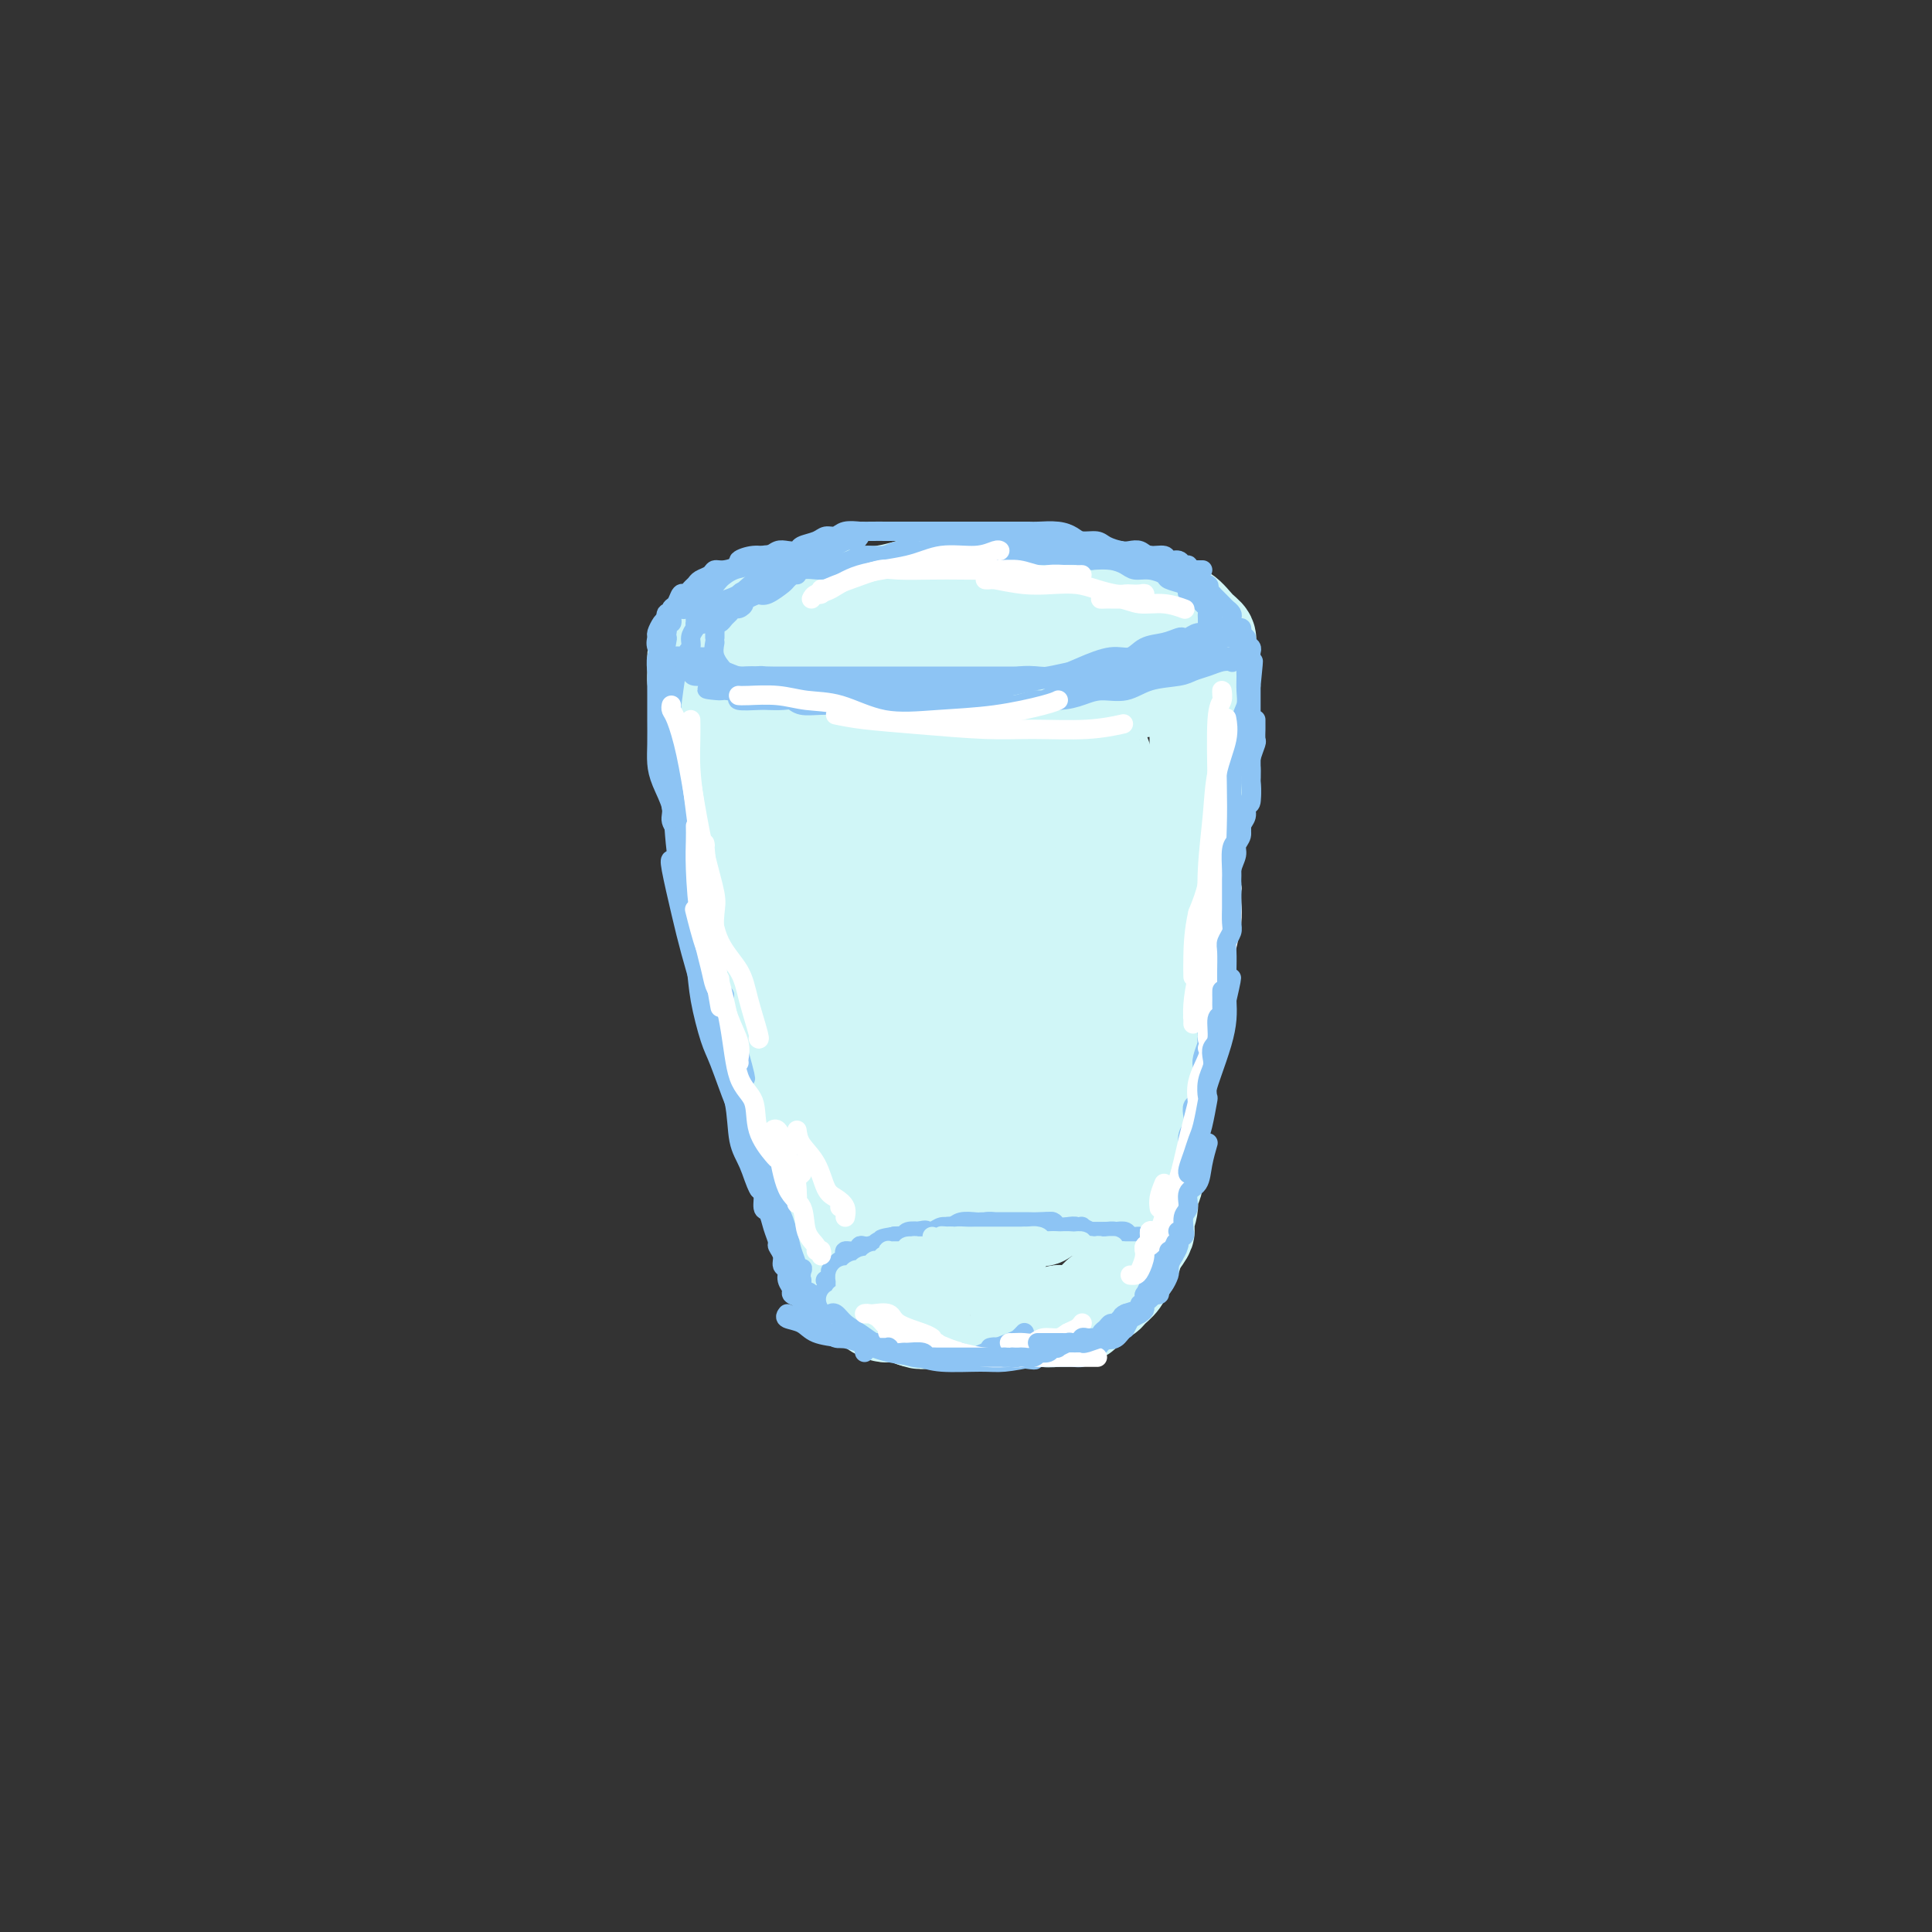 <svg viewBox='0 0 400 400' version='1.1' xmlns='http://www.w3.org/2000/svg' xmlns:xlink='http://www.w3.org/1999/xlink'><rect x="0" y="0" width="400" height="400" fill="#333333" stroke="none"/><g fill='none' stroke='rgb(208,246,247)' stroke-width='20' stroke-linecap='round' stroke-linejoin='round'><path d='M201,120c-0.197,-0.009 -0.393,-0.017 -1,0c-0.607,0.017 -1.624,0.060 -2,0c-0.376,-0.060 -0.112,-0.223 -1,0c-0.888,0.223 -2.927,0.830 -4,1c-1.073,0.170 -1.178,-0.099 -2,0c-0.822,0.099 -2.361,0.564 -4,1c-1.639,0.436 -3.377,0.842 -5,1c-1.623,0.158 -3.131,0.069 -5,0c-1.869,-0.069 -4.099,-0.119 -6,0c-1.901,0.119 -3.474,0.406 -5,1c-1.526,0.594 -3.004,1.496 -5,2c-1.996,0.504 -4.511,0.609 -6,1c-1.489,0.391 -1.954,1.067 -3,2c-1.046,0.933 -2.673,2.123 -4,3c-1.327,0.877 -2.354,1.442 -3,2c-0.646,0.558 -0.911,1.110 -1,2c-0.089,0.890 -0.001,2.119 0,3c0.001,0.881 -0.085,1.413 0,2c0.085,0.587 0.340,1.229 2,2c1.660,0.771 4.726,1.671 7,2c2.274,0.329 3.755,0.088 6,0c2.245,-0.088 5.253,-0.024 8,0c2.747,0.024 5.233,0.006 8,0c2.767,-0.006 5.813,-0.002 8,0c2.187,0.002 3.514,0.001 6,0c2.486,-0.001 6.133,-0.003 9,0c2.867,0.003 4.956,0.012 7,0c2.044,-0.012 4.043,-0.044 6,0c1.957,0.044 3.873,0.166 6,0c2.127,-0.166 4.465,-0.619 7,-1c2.535,-0.381 5.268,-0.691 8,-1'/><path d='M232,143c13.109,-0.725 6.382,-1.538 5,-2c-1.382,-0.462 2.582,-0.575 5,-1c2.418,-0.425 3.290,-1.164 4,-2c0.710,-0.836 1.257,-1.770 2,-2c0.743,-0.230 1.683,0.243 2,0c0.317,-0.243 0.011,-1.203 0,-2c-0.011,-0.797 0.273,-1.432 0,-2c-0.273,-0.568 -1.101,-1.069 -2,-2c-0.899,-0.931 -1.868,-2.292 -3,-3c-1.132,-0.708 -2.427,-0.764 -4,-1c-1.573,-0.236 -3.424,-0.652 -5,-1c-1.576,-0.348 -2.879,-0.630 -5,-1c-2.121,-0.370 -5.062,-0.830 -7,-1c-1.938,-0.170 -2.873,-0.052 -5,0c-2.127,0.052 -5.446,0.038 -8,0c-2.554,-0.038 -4.342,-0.099 -6,0c-1.658,0.099 -3.187,0.358 -5,1c-1.813,0.642 -3.909,1.668 -6,2c-2.091,0.332 -4.176,-0.028 -6,0c-1.824,0.028 -3.387,0.445 -5,1c-1.613,0.555 -3.274,1.248 -5,2c-1.726,0.752 -3.515,1.564 -5,2c-1.485,0.436 -2.664,0.495 -4,1c-1.336,0.505 -2.827,1.455 -4,2c-1.173,0.545 -2.026,0.684 -3,1c-0.974,0.316 -2.068,0.809 -3,1c-0.932,0.191 -1.703,0.079 -2,0c-0.297,-0.079 -0.121,-0.124 0,0c0.121,0.124 0.186,0.418 0,1c-0.186,0.582 -0.625,1.452 0,2c0.625,0.548 2.312,0.774 4,1'/><path d='M161,140c1.238,0.382 2.332,0.835 5,1c2.668,0.165 6.908,0.040 11,0c4.092,-0.040 8.036,0.003 11,0c2.964,-0.003 4.949,-0.054 8,0c3.051,0.054 7.167,0.211 10,0c2.833,-0.211 4.383,-0.791 7,-1c2.617,-0.209 6.301,-0.046 9,0c2.699,0.046 4.412,-0.025 6,0c1.588,0.025 3.052,0.146 4,0c0.948,-0.146 1.382,-0.560 2,-1c0.618,-0.440 1.420,-0.906 2,-1c0.580,-0.094 0.937,0.186 1,0c0.063,-0.186 -0.167,-0.837 0,-1c0.167,-0.163 0.733,0.163 1,0c0.267,-0.163 0.236,-0.814 0,-1c-0.236,-0.186 -0.677,0.092 -1,0c-0.323,-0.092 -0.527,-0.553 -1,-1c-0.473,-0.447 -1.215,-0.881 -3,-1c-1.785,-0.119 -4.615,0.076 -7,0c-2.385,-0.076 -4.327,-0.423 -7,0c-2.673,0.423 -6.079,1.616 -9,2c-2.921,0.384 -5.357,-0.041 -8,0c-2.643,0.041 -5.492,0.547 -8,1c-2.508,0.453 -4.675,0.853 -6,1c-1.325,0.147 -1.807,0.042 -2,0c-0.193,-0.042 -0.096,-0.021 0,0'/><path d='M146,142c0.113,0.337 0.226,0.674 0,1c-0.226,0.326 -0.789,0.639 -1,1c-0.211,0.361 -0.068,0.768 0,1c0.068,0.232 0.061,0.288 0,1c-0.061,0.712 -0.175,2.081 0,3c0.175,0.919 0.638,1.390 1,2c0.362,0.610 0.622,1.360 1,2c0.378,0.640 0.875,1.172 1,2c0.125,0.828 -0.121,1.953 0,3c0.121,1.047 0.611,2.017 1,3c0.389,0.983 0.679,1.979 1,3c0.321,1.021 0.674,2.068 1,3c0.326,0.932 0.627,1.750 1,3c0.373,1.250 0.820,2.933 1,4c0.180,1.067 0.095,1.520 0,2c-0.095,0.480 -0.198,0.989 0,2c0.198,1.011 0.697,2.526 1,4c0.303,1.474 0.410,2.907 1,4c0.590,1.093 1.663,1.846 2,3c0.337,1.154 -0.063,2.711 0,4c0.063,1.289 0.590,2.312 1,3c0.410,0.688 0.702,1.041 1,2c0.298,0.959 0.601,2.524 1,4c0.399,1.476 0.896,2.865 1,4c0.104,1.135 -0.183,2.018 0,3c0.183,0.982 0.837,2.062 1,3c0.163,0.938 -0.163,1.732 0,3c0.163,1.268 0.817,3.010 1,4c0.183,0.990 -0.105,1.228 0,2c0.105,0.772 0.601,2.078 1,3c0.399,0.922 0.699,1.461 1,2'/><path d='M165,226c3.316,12.198 1.606,4.194 1,2c-0.606,-2.194 -0.107,1.421 0,3c0.107,1.579 -0.179,1.122 0,2c0.179,0.878 0.822,3.090 1,4c0.178,0.910 -0.110,0.518 0,1c0.110,0.482 0.617,1.838 1,3c0.383,1.162 0.641,2.130 1,3c0.359,0.870 0.818,1.641 1,2c0.182,0.359 0.086,0.304 0,1c-0.086,0.696 -0.163,2.141 0,3c0.163,0.859 0.566,1.133 1,2c0.434,0.867 0.900,2.329 1,3c0.100,0.671 -0.167,0.551 0,1c0.167,0.449 0.766,1.467 1,2c0.234,0.533 0.101,0.580 0,1c-0.101,0.420 -0.172,1.211 0,2c0.172,0.789 0.585,1.574 1,2c0.415,0.426 0.832,0.493 1,1c0.168,0.507 0.086,1.456 0,2c-0.086,0.544 -0.178,0.685 0,1c0.178,0.315 0.625,0.805 1,1c0.375,0.195 0.677,0.093 1,0c0.323,-0.093 0.668,-0.179 1,0c0.332,0.179 0.653,0.622 1,1c0.347,0.378 0.722,0.690 1,1c0.278,0.310 0.459,0.618 1,1c0.541,0.382 1.443,0.837 2,1c0.557,0.163 0.768,0.033 1,0c0.232,-0.033 0.486,0.029 1,0c0.514,-0.029 1.290,-0.151 2,0c0.710,0.151 1.355,0.576 2,1'/><path d='M189,273c2.544,0.928 1.906,0.249 2,0c0.094,-0.249 0.922,-0.067 2,0c1.078,0.067 2.406,0.018 3,0c0.594,-0.018 0.452,-0.005 1,0c0.548,0.005 1.785,0.001 3,0c1.215,-0.001 2.410,-0.000 3,0c0.590,0.000 0.577,0.000 1,0c0.423,-0.000 1.283,-0.000 2,0c0.717,0.000 1.291,-0.000 2,0c0.709,0.000 1.552,0.000 2,0c0.448,-0.000 0.500,-0.000 1,0c0.500,0.000 1.447,0.001 2,0c0.553,-0.001 0.711,-0.004 1,0c0.289,0.004 0.708,0.015 1,0c0.292,-0.015 0.459,-0.057 1,0c0.541,0.057 1.458,0.211 2,0c0.542,-0.211 0.708,-0.788 1,-1c0.292,-0.212 0.708,-0.060 1,0c0.292,0.060 0.458,0.029 1,0c0.542,-0.029 1.458,-0.054 2,0c0.542,0.054 0.709,0.187 1,0c0.291,-0.187 0.707,-0.693 1,-1c0.293,-0.307 0.463,-0.413 1,-1c0.537,-0.587 1.439,-1.653 2,-2c0.561,-0.347 0.780,0.025 1,0c0.220,-0.025 0.440,-0.447 1,-1c0.560,-0.553 1.459,-1.237 2,-2c0.541,-0.763 0.722,-1.607 1,-2c0.278,-0.393 0.652,-0.337 1,-1c0.348,-0.663 0.671,-2.047 1,-3c0.329,-0.953 0.665,-1.477 1,-2'/><path d='M236,257c2.173,-2.800 1.104,-2.300 1,-3c-0.104,-0.700 0.757,-2.600 1,-4c0.243,-1.400 -0.132,-2.300 0,-3c0.132,-0.700 0.771,-1.199 1,-2c0.229,-0.801 0.048,-1.904 0,-3c-0.048,-1.096 0.039,-2.184 0,-3c-0.039,-0.816 -0.203,-1.358 0,-2c0.203,-0.642 0.773,-1.383 1,-2c0.227,-0.617 0.112,-1.109 0,-2c-0.112,-0.891 -0.223,-2.181 0,-3c0.223,-0.819 0.778,-1.168 1,-2c0.222,-0.832 0.112,-2.147 0,-3c-0.112,-0.853 -0.226,-1.245 0,-2c0.226,-0.755 0.793,-1.874 1,-3c0.207,-1.126 0.054,-2.259 0,-3c-0.054,-0.741 -0.011,-1.090 0,-2c0.011,-0.910 -0.012,-2.382 0,-3c0.012,-0.618 0.060,-0.381 0,-1c-0.060,-0.619 -0.226,-2.095 0,-3c0.226,-0.905 0.844,-1.240 1,-2c0.156,-0.760 -0.151,-1.946 0,-3c0.151,-1.054 0.758,-1.977 1,-3c0.242,-1.023 0.118,-2.147 0,-3c-0.118,-0.853 -0.229,-1.435 0,-2c0.229,-0.565 0.797,-1.113 1,-2c0.203,-0.887 0.040,-2.113 0,-3c-0.040,-0.887 0.042,-1.434 0,-2c-0.042,-0.566 -0.207,-1.152 0,-2c0.207,-0.848 0.787,-1.959 1,-3c0.213,-1.041 0.061,-2.012 0,-3c-0.061,-0.988 -0.030,-1.994 0,-3'/><path d='M246,177c1.486,-12.667 0.202,-4.335 0,-2c-0.202,2.335 0.677,-1.328 1,-3c0.323,-1.672 0.090,-1.353 0,-2c-0.090,-0.647 -0.038,-2.260 0,-3c0.038,-0.740 0.063,-0.607 0,-1c-0.063,-0.393 -0.213,-1.312 0,-2c0.213,-0.688 0.789,-1.147 1,-2c0.211,-0.853 0.057,-2.102 0,-3c-0.057,-0.898 -0.015,-1.444 0,-2c0.015,-0.556 0.004,-1.122 0,-2c-0.004,-0.878 -0.001,-2.070 0,-3c0.001,-0.930 0.000,-1.600 0,-2c-0.000,-0.400 0.001,-0.531 0,-1c-0.001,-0.469 -0.003,-1.276 0,-2c0.003,-0.724 0.012,-1.363 0,-2c-0.012,-0.637 -0.043,-1.271 0,-2c0.043,-0.729 0.161,-1.555 0,-2c-0.161,-0.445 -0.602,-0.511 -1,-1c-0.398,-0.489 -0.754,-1.401 -1,-2c-0.246,-0.599 -0.381,-0.886 -1,-1c-0.619,-0.114 -1.722,-0.056 -3,0c-1.278,0.056 -2.730,0.111 -4,0c-1.270,-0.111 -2.356,-0.389 -3,0c-0.644,0.389 -0.846,1.446 -2,2c-1.154,0.554 -3.260,0.604 -5,1c-1.740,0.396 -3.114,1.137 -4,2c-0.886,0.863 -1.284,1.847 -2,3c-0.716,1.153 -1.749,2.474 -3,4c-1.251,1.526 -2.722,3.257 -4,7c-1.278,3.743 -2.365,9.498 -3,14c-0.635,4.502 -0.817,7.751 -1,11'/><path d='M211,181c-0.845,6.439 -0.959,10.035 -1,14c-0.041,3.965 -0.011,8.299 0,13c0.011,4.701 0.003,9.767 0,13c-0.003,3.233 0.000,4.631 0,7c-0.000,2.369 -0.004,5.707 0,8c0.004,2.293 0.016,3.541 0,5c-0.016,1.459 -0.061,3.131 0,4c0.061,0.869 0.228,0.937 0,1c-0.228,0.063 -0.850,0.122 -1,0c-0.150,-0.122 0.173,-0.425 0,-3c-0.173,-2.575 -0.843,-7.421 -1,-12c-0.157,-4.579 0.200,-8.889 0,-15c-0.200,-6.111 -0.955,-14.023 -2,-20c-1.045,-5.977 -2.379,-10.020 -4,-14c-1.621,-3.980 -3.530,-7.896 -5,-11c-1.470,-3.104 -2.500,-5.395 -4,-8c-1.500,-2.605 -3.469,-5.523 -5,-8c-1.531,-2.477 -2.622,-4.513 -4,-6c-1.378,-1.487 -3.042,-2.425 -4,-3c-0.958,-0.575 -1.211,-0.787 -2,-1c-0.789,-0.213 -2.113,-0.426 -3,0c-0.887,0.426 -1.336,1.493 -2,4c-0.664,2.507 -1.541,6.456 -2,12c-0.459,5.544 -0.498,12.684 0,19c0.498,6.316 1.535,11.807 2,17c0.465,5.193 0.359,10.088 1,16c0.641,5.912 2.031,12.841 3,17c0.969,4.159 1.517,5.548 2,7c0.483,1.452 0.899,2.968 1,4c0.101,1.032 -0.114,1.581 0,2c0.114,0.419 0.557,0.710 1,1'/><path d='M181,244c1.711,9.505 0.989,1.267 1,-4c0.011,-5.267 0.754,-7.564 1,-12c0.246,-4.436 -0.006,-11.012 0,-17c0.006,-5.988 0.271,-11.386 0,-18c-0.271,-6.614 -1.076,-14.442 -2,-21c-0.924,-6.558 -1.967,-11.846 -3,-16c-1.033,-4.154 -2.056,-7.173 -3,-9c-0.944,-1.827 -1.810,-2.463 -2,-3c-0.190,-0.537 0.297,-0.974 0,0c-0.297,0.974 -1.378,3.359 -2,9c-0.622,5.641 -0.787,14.537 0,22c0.787,7.463 2.525,13.494 4,20c1.475,6.506 2.686,13.489 4,20c1.314,6.511 2.730,12.552 4,18c1.270,5.448 2.394,10.303 3,13c0.606,2.697 0.694,3.237 1,4c0.306,0.763 0.828,1.751 1,2c0.172,0.249 -0.008,-0.241 0,0c0.008,0.241 0.203,1.213 1,-3c0.797,-4.213 2.196,-13.611 3,-21c0.804,-7.389 1.012,-12.768 1,-19c-0.012,-6.232 -0.243,-13.318 0,-21c0.243,-7.682 0.959,-15.962 0,-22c-0.959,-6.038 -3.594,-9.836 -5,-12c-1.406,-2.164 -1.585,-2.695 -3,-3c-1.415,-0.305 -4.067,-0.384 -6,3c-1.933,3.384 -3.148,10.233 -4,17c-0.852,6.767 -1.342,13.453 0,22c1.342,8.547 4.515,18.955 7,27c2.485,8.045 4.281,13.727 6,18c1.719,4.273 3.359,7.136 5,10'/><path d='M193,248c3.669,9.521 3.842,5.822 4,5c0.158,-0.822 0.301,1.233 2,1c1.699,-0.233 4.954,-2.753 7,-7c2.046,-4.247 2.881,-10.222 4,-17c1.119,-6.778 2.520,-14.358 4,-22c1.480,-7.642 3.038,-15.345 4,-22c0.962,-6.655 1.326,-12.261 1,-15c-0.326,-2.739 -1.344,-2.611 -4,-1c-2.656,1.611 -6.951,4.705 -11,9c-4.049,4.295 -7.852,9.790 -10,18c-2.148,8.210 -2.641,19.136 -3,27c-0.359,7.864 -0.582,12.666 0,18c0.582,5.334 1.970,11.200 3,14c1.030,2.800 1.701,2.535 3,3c1.299,0.465 3.224,1.661 5,2c1.776,0.339 3.401,-0.179 6,-4c2.599,-3.821 6.171,-10.944 9,-18c2.829,-7.056 4.914,-14.044 7,-21c2.086,-6.956 4.174,-13.882 6,-21c1.826,-7.118 3.390,-14.430 4,-19c0.610,-4.570 0.268,-6.397 0,-8c-0.268,-1.603 -0.460,-2.980 -2,-3c-1.540,-0.020 -4.429,1.319 -7,4c-2.571,2.681 -4.825,6.704 -7,13c-2.175,6.296 -4.271,14.866 -5,22c-0.729,7.134 -0.089,12.833 0,18c0.089,5.167 -0.371,9.802 0,14c0.371,4.198 1.574,7.960 2,10c0.426,2.040 0.076,2.357 0,3c-0.076,0.643 0.121,1.612 1,1c0.879,-0.612 2.439,-2.806 4,-5'/><path d='M220,247c1.477,-3.386 2.670,-9.852 4,-16c1.330,-6.148 2.795,-11.977 4,-18c1.205,-6.023 2.148,-12.239 3,-18c0.852,-5.761 1.614,-11.067 2,-15c0.386,-3.933 0.397,-6.493 0,-9c-0.397,-2.507 -1.201,-4.963 -2,-7c-0.799,-2.037 -1.592,-3.657 -2,-5c-0.408,-1.343 -0.431,-2.409 -1,-3c-0.569,-0.591 -1.684,-0.706 -2,-1c-0.316,-0.294 0.168,-0.766 0,-1c-0.168,-0.234 -0.987,-0.229 -1,0c-0.013,0.229 0.781,0.682 1,1c0.219,0.318 -0.137,0.500 0,1c0.137,0.500 0.768,1.318 1,2c0.232,0.682 0.065,1.229 0,2c-0.065,0.771 -0.030,1.765 0,3c0.030,1.235 0.053,2.709 0,4c-0.053,1.291 -0.182,2.398 0,3c0.182,0.602 0.673,0.700 1,1c0.327,0.300 0.488,0.801 1,1c0.512,0.199 1.373,0.097 2,0c0.627,-0.097 1.020,-0.187 1,-1c-0.020,-0.813 -0.455,-2.347 -1,-4c-0.545,-1.653 -1.202,-3.424 -3,-5c-1.798,-1.576 -4.739,-2.958 -8,-4c-3.261,-1.042 -6.843,-1.743 -10,-2c-3.157,-0.257 -5.888,-0.069 -9,0c-3.112,0.069 -6.603,0.020 -9,0c-2.397,-0.020 -3.698,-0.010 -5,0'/><path d='M187,156c-5.491,-0.435 -2.720,-0.523 -2,0c0.720,0.523 -0.613,1.658 -1,2c-0.387,0.342 0.171,-0.107 1,0c0.829,0.107 1.930,0.772 3,1c1.070,0.228 2.109,0.019 3,0c0.891,-0.019 1.636,0.153 2,0c0.364,-0.153 0.349,-0.629 0,-1c-0.349,-0.371 -1.031,-0.635 -2,-1c-0.969,-0.365 -2.224,-0.830 -4,-1c-1.776,-0.170 -4.072,-0.046 -6,0c-1.928,0.046 -3.486,0.012 -5,0c-1.514,-0.012 -2.983,-0.003 -4,0c-1.017,0.003 -1.583,0.001 -2,0c-0.417,-0.001 -0.685,-0.001 -1,0c-0.315,0.001 -0.677,0.003 -1,0c-0.323,-0.003 -0.608,-0.011 -1,0c-0.392,0.011 -0.891,0.041 -1,0c-0.109,-0.041 0.170,-0.152 0,0c-0.170,0.152 -0.791,0.566 -1,1c-0.209,0.434 -0.007,0.887 0,1c0.007,0.113 -0.180,-0.113 0,0c0.180,0.113 0.728,0.566 1,1c0.272,0.434 0.269,0.848 1,1c0.731,0.152 2.197,0.041 3,0c0.803,-0.041 0.944,-0.012 1,0c0.056,0.012 0.028,0.006 0,0'/></g>
<g fill='none' stroke='rgb(141,196,244)' stroke-width='4' stroke-linecap='round' stroke-linejoin='round'><path d='M249,118c-0.339,-0.002 -0.678,-0.005 -1,0c-0.322,0.005 -0.625,0.016 -1,0c-0.375,-0.016 -0.820,-0.061 -1,0c-0.180,0.061 -0.094,0.228 0,0c0.094,-0.228 0.196,-0.850 0,-1c-0.196,-0.150 -0.689,0.171 -1,0c-0.311,-0.171 -0.439,-0.834 -1,-1c-0.561,-0.166 -1.554,0.166 -2,0c-0.446,-0.166 -0.345,-0.828 -1,-1c-0.655,-0.172 -2.066,0.147 -3,0c-0.934,-0.147 -1.390,-0.761 -2,-1c-0.610,-0.239 -1.375,-0.102 -2,0c-0.625,0.102 -1.112,0.168 -2,0c-0.888,-0.168 -2.179,-0.571 -3,-1c-0.821,-0.429 -1.172,-0.886 -2,-1c-0.828,-0.114 -2.132,0.113 -3,0c-0.868,-0.113 -1.299,-0.566 -2,-1c-0.701,-0.434 -1.671,-0.848 -3,-1c-1.329,-0.152 -3.017,-0.041 -4,0c-0.983,0.041 -1.259,0.011 -2,0c-0.741,-0.011 -1.945,-0.003 -3,0c-1.055,0.003 -1.959,0.001 -3,0c-1.041,-0.001 -2.218,-0.000 -3,0c-0.782,0.000 -1.167,0.000 -2,0c-0.833,-0.000 -2.113,-0.000 -3,0c-0.887,0.000 -1.382,0.000 -2,0c-0.618,-0.000 -1.359,-0.000 -2,0c-0.641,0.000 -1.183,0.000 -2,0c-0.817,-0.000 -1.908,-0.000 -3,0'/><path d='M190,110c-4.835,0.000 -2.421,0.000 -2,0c0.421,-0.000 -1.151,-0.001 -2,0c-0.849,0.001 -0.976,0.004 -2,0c-1.024,-0.004 -2.946,-0.016 -4,0c-1.054,0.016 -1.240,0.060 -2,0c-0.760,-0.060 -2.095,-0.223 -3,0c-0.905,0.223 -1.379,0.834 -2,1c-0.621,0.166 -1.388,-0.113 -2,0c-0.612,0.113 -1.070,0.618 -2,1c-0.930,0.382 -2.331,0.642 -3,1c-0.669,0.358 -0.604,0.813 -1,1c-0.396,0.187 -1.253,0.106 -2,0c-0.747,-0.106 -1.385,-0.236 -2,0c-0.615,0.236 -1.208,0.838 -2,1c-0.792,0.162 -1.785,-0.115 -3,0c-1.215,0.115 -2.653,0.622 -3,1c-0.347,0.378 0.398,0.626 0,1c-0.398,0.374 -1.938,0.874 -3,1c-1.062,0.126 -1.647,-0.121 -2,0c-0.353,0.121 -0.476,0.611 -1,1c-0.524,0.389 -1.450,0.677 -2,1c-0.550,0.323 -0.724,0.682 -1,1c-0.276,0.318 -0.652,0.596 -1,1c-0.348,0.404 -0.667,0.936 -1,1c-0.333,0.064 -0.682,-0.338 -1,0c-0.318,0.338 -0.607,1.417 -1,2c-0.393,0.583 -0.890,0.670 -1,1c-0.110,0.330 0.166,0.903 0,1c-0.166,0.097 -0.776,-0.282 -1,0c-0.224,0.282 -0.064,1.223 0,2c0.064,0.777 0.032,1.388 0,2'/><path d='M138,131c-0.932,1.741 -0.262,1.093 0,1c0.262,-0.093 0.115,0.371 0,1c-0.115,0.629 -0.197,1.425 0,2c0.197,0.575 0.675,0.929 1,1c0.325,0.071 0.499,-0.140 1,0c0.501,0.140 1.329,0.630 2,1c0.671,0.370 1.183,0.621 2,1c0.817,0.379 1.937,0.886 3,1c1.063,0.114 2.070,-0.166 3,0c0.930,0.166 1.785,0.776 3,1c1.215,0.224 2.792,0.060 4,0c1.208,-0.060 2.047,-0.016 3,0c0.953,0.016 2.019,0.004 3,0c0.981,-0.004 1.876,-0.001 3,0c1.124,0.001 2.475,0.000 4,0c1.525,-0.000 3.222,-0.000 5,0c1.778,0.000 3.636,0.000 5,0c1.364,-0.000 2.234,0.000 4,0c1.766,-0.000 4.429,-0.000 6,0c1.571,0.000 2.050,0.000 3,0c0.950,-0.000 2.369,-0.000 4,0c1.631,0.000 3.473,0.001 5,0c1.527,-0.001 2.739,-0.004 4,0c1.261,0.004 2.573,0.016 4,0c1.427,-0.016 2.970,-0.061 4,0c1.030,0.061 1.545,0.226 3,0c1.455,-0.226 3.848,-0.845 5,-1c1.152,-0.155 1.061,0.154 2,0c0.939,-0.154 2.907,-0.772 4,-1c1.093,-0.228 1.312,-0.065 2,0c0.688,0.065 1.844,0.033 3,0'/><path d='M233,138c13.035,-0.552 5.624,-0.933 3,-1c-2.624,-0.067 -0.461,0.178 1,0c1.461,-0.178 2.219,-0.780 3,-1c0.781,-0.220 1.586,-0.058 2,0c0.414,0.058 0.436,0.013 1,0c0.564,-0.013 1.671,0.007 2,0c0.329,-0.007 -0.119,-0.039 0,0c0.119,0.039 0.805,0.151 1,0c0.195,-0.151 -0.102,-0.565 0,-1c0.102,-0.435 0.602,-0.890 1,-1c0.398,-0.110 0.695,0.125 1,0c0.305,-0.125 0.618,-0.611 1,-1c0.382,-0.389 0.835,-0.682 1,-1c0.165,-0.318 0.044,-0.663 0,-1c-0.044,-0.337 -0.011,-0.668 0,-1c0.011,-0.332 -0.000,-0.666 0,-1c0.000,-0.334 0.012,-0.667 0,-1c-0.012,-0.333 -0.049,-0.667 0,-1c0.049,-0.333 0.185,-0.667 0,-1c-0.185,-0.333 -0.691,-0.667 -1,-1c-0.309,-0.333 -0.419,-0.667 -1,-1c-0.581,-0.333 -1.631,-0.666 -2,-1c-0.369,-0.334 -0.055,-0.668 0,-1c0.055,-0.332 -0.149,-0.663 -1,-1c-0.851,-0.337 -2.349,-0.682 -3,-1c-0.651,-0.318 -0.456,-0.611 -1,-1c-0.544,-0.389 -1.828,-0.875 -3,-1c-1.172,-0.125 -2.232,0.111 -3,0c-0.768,-0.111 -1.245,-0.568 -2,-1c-0.755,-0.432 -1.787,-0.838 -3,-1c-1.213,-0.162 -2.606,-0.081 -4,0'/><path d='M226,116c-2.321,-0.537 -2.123,-0.880 -3,-1c-0.877,-0.120 -2.827,-0.018 -5,0c-2.173,0.018 -4.568,-0.048 -7,0c-2.432,0.048 -4.899,0.209 -8,0c-3.101,-0.209 -6.835,-0.787 -9,-1c-2.165,-0.213 -2.761,-0.061 -3,0c-0.239,0.061 -0.119,0.030 0,0'/><path d='M139,128c0.111,0.446 0.222,0.892 0,1c-0.222,0.108 -0.776,-0.122 -1,0c-0.224,0.122 -0.116,0.598 0,1c0.116,0.402 0.241,0.732 0,1c-0.241,0.268 -0.849,0.475 -1,1c-0.151,0.525 0.156,1.370 0,2c-0.156,0.630 -0.774,1.046 -1,2c-0.226,0.954 -0.061,2.445 0,3c0.061,0.555 0.016,0.175 0,1c-0.016,0.825 -0.005,2.857 0,4c0.005,1.143 0.003,1.399 0,2c-0.003,0.601 -0.007,1.547 0,3c0.007,1.453 0.025,3.414 0,5c-0.025,1.586 -0.092,2.797 0,4c0.092,1.203 0.344,2.397 1,4c0.656,1.603 1.716,3.614 2,5c0.284,1.386 -0.208,2.146 0,3c0.208,0.854 1.116,1.803 2,3c0.884,1.197 1.742,2.644 2,4c0.258,1.356 -0.086,2.621 0,4c0.086,1.379 0.601,2.872 1,4c0.399,1.128 0.682,1.890 1,3c0.318,1.110 0.672,2.569 1,4c0.328,1.431 0.631,2.833 1,4c0.369,1.167 0.806,2.097 1,3c0.194,0.903 0.146,1.778 0,3c-0.146,1.222 -0.390,2.792 0,4c0.390,1.208 1.414,2.056 2,3c0.586,0.944 0.735,1.985 1,3c0.265,1.015 0.647,2.004 1,3c0.353,0.996 0.676,1.998 1,3'/><path d='M153,218c2.631,9.571 0.709,3.499 0,2c-0.709,-1.499 -0.205,1.575 0,3c0.205,1.425 0.110,1.202 0,2c-0.110,0.798 -0.236,2.617 0,3c0.236,0.383 0.833,-0.670 1,0c0.167,0.670 -0.095,3.065 0,4c0.095,0.935 0.547,0.412 1,1c0.453,0.588 0.906,2.288 1,3c0.094,0.712 -0.172,0.437 0,1c0.172,0.563 0.782,1.966 1,3c0.218,1.034 0.043,1.700 0,2c-0.043,0.300 0.044,0.236 0,1c-0.044,0.764 -0.219,2.357 0,3c0.219,0.643 0.833,0.337 1,1c0.167,0.663 -0.114,2.295 0,3c0.114,0.705 0.623,0.482 1,1c0.377,0.518 0.622,1.778 1,3c0.378,1.222 0.890,2.407 1,3c0.110,0.593 -0.182,0.596 0,1c0.182,0.404 0.838,1.211 1,2c0.162,0.789 -0.169,1.559 0,2c0.169,0.441 0.838,0.552 1,1c0.162,0.448 -0.182,1.232 0,2c0.182,0.768 0.889,1.520 1,2c0.111,0.480 -0.374,0.688 0,1c0.374,0.312 1.606,0.728 2,1c0.394,0.272 -0.049,0.402 0,1c0.049,0.598 0.590,1.666 1,2c0.410,0.334 0.687,-0.064 1,0c0.313,0.064 0.661,0.590 1,1c0.339,0.410 0.670,0.705 1,1'/><path d='M170,274c1.810,3.874 0.335,1.560 0,1c-0.335,-0.560 0.469,0.635 1,1c0.531,0.365 0.790,-0.098 1,0c0.210,0.098 0.370,0.757 1,1c0.630,0.243 1.728,0.069 2,0c0.272,-0.069 -0.283,-0.033 0,0c0.283,0.033 1.403,0.061 2,0c0.597,-0.061 0.671,-0.213 1,0c0.329,0.213 0.914,0.789 1,1c0.086,0.211 -0.327,0.057 0,0c0.327,-0.057 1.392,-0.016 2,0c0.608,0.016 0.758,0.008 1,0c0.242,-0.008 0.576,-0.016 1,0c0.424,0.016 0.939,0.057 1,0c0.061,-0.057 -0.330,-0.212 0,0c0.330,0.212 1.382,0.793 2,1c0.618,0.207 0.800,0.041 1,0c0.200,-0.041 0.416,0.041 1,0c0.584,-0.041 1.535,-0.207 2,0c0.465,0.207 0.442,0.788 1,1c0.558,0.212 1.697,0.056 2,0c0.303,-0.056 -0.228,-0.011 0,0c0.228,0.011 1.217,-0.011 2,0c0.783,0.011 1.361,0.056 2,0c0.639,-0.056 1.340,-0.211 2,0c0.660,0.211 1.279,0.789 2,1c0.721,0.211 1.544,0.057 2,0c0.456,-0.057 0.545,-0.015 1,0c0.455,0.015 1.276,0.004 2,0c0.724,-0.004 1.350,-0.001 2,0c0.650,0.001 1.325,0.001 2,0'/><path d='M210,281c6.760,1.083 3.659,0.290 3,0c-0.659,-0.290 1.123,-0.078 2,0c0.877,0.078 0.850,0.021 1,0c0.150,-0.021 0.479,-0.005 1,0c0.521,0.005 1.235,-0.001 2,0c0.765,0.001 1.580,0.010 2,0c0.420,-0.010 0.445,-0.040 1,0c0.555,0.040 1.642,0.150 2,0c0.358,-0.150 -0.011,-0.561 0,-1c0.011,-0.439 0.402,-0.906 1,-1c0.598,-0.094 1.403,0.186 2,0c0.597,-0.186 0.986,-0.837 1,-1c0.014,-0.163 -0.346,0.162 0,0c0.346,-0.162 1.398,-0.812 2,-1c0.602,-0.188 0.754,0.085 1,0c0.246,-0.085 0.586,-0.530 1,-1c0.414,-0.470 0.902,-0.966 1,-1c0.098,-0.034 -0.194,0.394 0,0c0.194,-0.394 0.874,-1.611 1,-2c0.126,-0.389 -0.303,0.051 0,0c0.303,-0.051 1.338,-0.591 2,-1c0.662,-0.409 0.951,-0.687 1,-1c0.049,-0.313 -0.142,-0.660 0,-1c0.142,-0.340 0.616,-0.672 1,-1c0.384,-0.328 0.677,-0.651 1,-1c0.323,-0.349 0.674,-0.723 1,-1c0.326,-0.277 0.626,-0.458 1,-1c0.374,-0.542 0.822,-1.444 1,-2c0.178,-0.556 0.086,-0.765 0,-1c-0.086,-0.235 -0.168,-0.496 0,-1c0.168,-0.504 0.584,-1.252 1,-2'/><path d='M243,260c1.791,-2.825 0.270,-1.389 0,-1c-0.270,0.389 0.712,-0.270 1,-1c0.288,-0.730 -0.119,-1.532 0,-2c0.119,-0.468 0.763,-0.602 1,-1c0.237,-0.398 0.067,-1.061 0,-2c-0.067,-0.939 -0.032,-2.153 0,-3c0.032,-0.847 0.061,-1.328 0,-2c-0.061,-0.672 -0.213,-1.536 0,-2c0.213,-0.464 0.789,-0.529 1,-1c0.211,-0.471 0.055,-1.347 0,-2c-0.055,-0.653 -0.011,-1.081 0,-2c0.011,-0.919 -0.011,-2.329 0,-3c0.011,-0.671 0.054,-0.604 0,-1c-0.054,-0.396 -0.207,-1.256 0,-2c0.207,-0.744 0.772,-1.372 1,-2c0.228,-0.628 0.117,-1.256 0,-2c-0.117,-0.744 -0.241,-1.603 0,-2c0.241,-0.397 0.848,-0.331 1,-1c0.152,-0.669 -0.152,-2.071 0,-3c0.152,-0.929 0.759,-1.385 1,-2c0.241,-0.615 0.117,-1.390 0,-2c-0.117,-0.610 -0.227,-1.054 0,-2c0.227,-0.946 0.792,-2.394 1,-3c0.208,-0.606 0.060,-0.370 0,-1c-0.060,-0.630 -0.031,-2.125 0,-3c0.031,-0.875 0.064,-1.129 0,-2c-0.064,-0.871 -0.224,-2.358 0,-3c0.224,-0.642 0.833,-0.440 1,-1c0.167,-0.560 -0.109,-1.881 0,-3c0.109,-1.119 0.603,-2.034 1,-3c0.397,-0.966 0.699,-1.983 1,-3'/><path d='M253,197c1.503,-10.136 0.259,-3.976 0,-2c-0.259,1.976 0.467,-0.232 1,-2c0.533,-1.768 0.874,-3.095 1,-4c0.126,-0.905 0.038,-1.387 0,-2c-0.038,-0.613 -0.025,-1.357 0,-2c0.025,-0.643 0.063,-1.183 0,-2c-0.063,-0.817 -0.228,-1.909 0,-3c0.228,-1.091 0.850,-2.179 1,-3c0.150,-0.821 -0.171,-1.375 0,-2c0.171,-0.625 0.834,-1.321 1,-2c0.166,-0.679 -0.166,-1.342 0,-2c0.166,-0.658 0.829,-1.312 1,-2c0.171,-0.688 -0.150,-1.410 0,-2c0.150,-0.590 0.772,-1.047 1,-2c0.228,-0.953 0.061,-2.402 0,-3c-0.061,-0.598 -0.016,-0.345 0,-1c0.016,-0.655 0.004,-2.217 0,-3c-0.004,-0.783 -0.001,-0.785 0,-1c0.001,-0.215 0.000,-0.642 0,-1c-0.000,-0.358 -0.000,-0.645 0,-1c0.000,-0.355 0.000,-0.776 0,-1c-0.000,-0.224 -0.000,-0.250 0,-1c0.000,-0.750 0.000,-2.225 0,-3c-0.000,-0.775 -0.000,-0.852 0,-1c0.000,-0.148 0.000,-0.368 0,-1c-0.000,-0.632 -0.000,-1.675 0,-2c0.000,-0.325 0.000,0.068 0,0c-0.000,-0.068 -0.000,-0.595 0,-1c0.000,-0.405 0.000,-0.686 0,-1c-0.000,-0.314 -0.000,-0.661 0,-1c0.000,-0.339 0.000,-0.669 0,-1'/><path d='M259,142c0.928,-8.976 0.249,-3.915 0,-2c-0.249,1.915 -0.067,0.685 0,0c0.067,-0.685 0.018,-0.824 0,-1c-0.018,-0.176 -0.005,-0.390 0,-1c0.005,-0.610 0.002,-1.617 0,-2c-0.002,-0.383 -0.005,-0.144 0,0c0.005,0.144 0.016,0.192 0,0c-0.016,-0.192 -0.061,-0.625 0,-1c0.061,-0.375 0.226,-0.692 0,-1c-0.226,-0.308 -0.844,-0.608 -1,-1c-0.156,-0.392 0.152,-0.875 0,-1c-0.152,-0.125 -0.762,0.107 -1,0c-0.238,-0.107 -0.102,-0.553 0,-1c0.102,-0.447 0.172,-0.893 0,-1c-0.172,-0.107 -0.585,0.126 -1,0c-0.415,-0.126 -0.831,-0.610 -1,-1c-0.169,-0.390 -0.091,-0.686 0,-1c0.091,-0.314 0.194,-0.646 0,-1c-0.194,-0.354 -0.685,-0.728 -1,-1c-0.315,-0.272 -0.452,-0.441 -1,-1c-0.548,-0.559 -1.506,-1.509 -2,-2c-0.494,-0.491 -0.524,-0.523 -1,-1c-0.476,-0.477 -1.397,-1.398 -2,-2c-0.603,-0.602 -0.886,-0.886 -1,-1c-0.114,-0.114 -0.057,-0.057 0,0'/><path d='M247,135c0.334,-0.022 0.668,-0.043 1,0c0.332,0.043 0.662,0.151 1,0c0.338,-0.151 0.683,-0.562 1,-1c0.317,-0.438 0.607,-0.905 1,-1c0.393,-0.095 0.890,0.181 1,0c0.110,-0.181 -0.167,-0.819 0,-1c0.167,-0.181 0.777,0.096 1,0c0.223,-0.096 0.060,-0.564 0,-1c-0.060,-0.436 -0.017,-0.839 0,-1c0.017,-0.161 0.009,-0.081 0,0'/><path d='M167,271c0.455,0.122 0.910,0.244 1,0c0.090,-0.244 -0.186,-0.854 0,-1c0.186,-0.146 0.834,0.171 1,0c0.166,-0.171 -0.149,-0.831 0,-1c0.149,-0.169 0.760,0.153 1,0c0.240,-0.153 0.107,-0.780 0,-1c-0.107,-0.220 -0.187,-0.034 0,0c0.187,0.034 0.642,-0.085 1,0c0.358,0.085 0.621,0.374 1,0c0.379,-0.374 0.875,-1.409 1,-2c0.125,-0.591 -0.121,-0.736 0,-1c0.121,-0.264 0.610,-0.648 1,-1c0.390,-0.352 0.683,-0.673 1,-1c0.317,-0.327 0.658,-0.661 1,-1c0.342,-0.339 0.683,-0.683 1,-1c0.317,-0.317 0.609,-0.607 1,-1c0.391,-0.393 0.882,-0.889 1,-1c0.118,-0.111 -0.137,0.164 0,0c0.137,-0.164 0.666,-0.766 1,-1c0.334,-0.234 0.475,-0.101 1,0c0.525,0.101 1.435,0.172 2,0c0.565,-0.172 0.784,-0.585 1,-1c0.216,-0.415 0.429,-0.833 1,-1c0.571,-0.167 1.500,-0.083 2,0c0.500,0.083 0.571,0.167 1,0c0.429,-0.167 1.214,-0.583 2,-1'/><path d='M190,255c2.102,-0.614 1.858,-0.151 2,0c0.142,0.151 0.672,-0.012 1,0c0.328,0.012 0.454,0.199 1,0c0.546,-0.199 1.511,-0.784 2,-1c0.489,-0.216 0.501,-0.062 1,0c0.499,0.062 1.486,0.031 2,0c0.514,-0.031 0.554,-0.061 1,0c0.446,0.061 1.297,0.212 2,0c0.703,-0.212 1.257,-0.789 2,-1c0.743,-0.211 1.676,-0.057 2,0c0.324,0.057 0.041,0.015 0,0c-0.041,-0.015 0.160,-0.004 1,0c0.840,0.004 2.318,0.001 3,0c0.682,-0.001 0.568,-0.000 1,0c0.432,0.000 1.411,-0.001 2,0c0.589,0.001 0.787,0.004 1,0c0.213,-0.004 0.441,-0.015 1,0c0.559,0.015 1.449,0.056 2,0c0.551,-0.056 0.763,-0.207 1,0c0.237,0.207 0.500,0.774 1,1c0.500,0.226 1.237,0.113 2,0c0.763,-0.113 1.551,-0.226 2,0c0.449,0.226 0.558,0.792 1,1c0.442,0.208 1.218,0.060 2,0c0.782,-0.060 1.571,-0.031 2,0c0.429,0.031 0.497,0.065 1,0c0.503,-0.065 1.441,-0.227 2,0c0.559,0.227 0.737,0.844 1,1c0.263,0.156 0.609,-0.150 1,0c0.391,0.150 0.826,0.757 1,1c0.174,0.243 0.087,0.121 0,0'/><path d='M234,257c3.051,0.841 2.179,0.943 2,1c-0.179,0.057 0.334,0.068 1,0c0.666,-0.068 1.485,-0.214 2,0c0.515,0.214 0.725,0.790 1,1c0.275,0.210 0.613,0.055 1,0c0.387,-0.055 0.821,-0.010 1,0c0.179,0.010 0.102,-0.015 0,0c-0.102,0.015 -0.227,0.070 0,0c0.227,-0.070 0.808,-0.267 1,0c0.192,0.267 -0.004,0.997 0,1c0.004,0.003 0.207,-0.721 0,-1c-0.207,-0.279 -0.825,-0.114 -1,0c-0.175,0.114 0.093,0.175 0,0c-0.093,-0.175 -0.546,-0.588 -1,-1'/><path d='M241,258c0.887,0.143 -0.396,0.001 -1,0c-0.604,-0.001 -0.528,0.140 -1,0c-0.472,-0.140 -1.492,-0.559 -2,-1c-0.508,-0.441 -0.502,-0.903 -1,-1c-0.498,-0.097 -1.498,0.170 -2,0c-0.502,-0.170 -0.504,-0.777 -1,-1c-0.496,-0.223 -1.486,-0.064 -2,0c-0.514,0.064 -0.553,0.031 -1,0c-0.447,-0.031 -1.301,-0.061 -2,0c-0.699,0.061 -1.242,0.214 -2,0c-0.758,-0.214 -1.731,-0.793 -2,-1c-0.269,-0.207 0.167,-0.041 0,0c-0.167,0.041 -0.937,-0.041 -2,0c-1.063,0.041 -2.421,0.207 -3,0c-0.579,-0.207 -0.381,-0.788 -1,-1c-0.619,-0.212 -2.056,-0.057 -3,0c-0.944,0.057 -1.394,0.015 -2,0c-0.606,-0.015 -1.367,-0.004 -2,0c-0.633,0.004 -1.137,0.001 -2,0c-0.863,-0.001 -2.083,-0.001 -3,0c-0.917,0.001 -1.530,0.004 -2,0c-0.470,-0.004 -0.797,-0.016 -1,0c-0.203,0.016 -0.281,0.061 -1,0c-0.719,-0.061 -2.078,-0.226 -3,0c-0.922,0.226 -1.406,0.844 -2,1c-0.594,0.156 -1.296,-0.151 -2,0c-0.704,0.151 -1.410,0.759 -2,1c-0.590,0.241 -1.065,0.116 -2,0c-0.935,-0.116 -2.329,-0.224 -3,0c-0.671,0.224 -0.620,0.778 -1,1c-0.380,0.222 -1.190,0.111 -2,0'/><path d='M185,256c-4.755,0.707 -1.641,0.973 -1,1c0.641,0.027 -1.189,-0.185 -2,0c-0.811,0.185 -0.603,0.767 -1,1c-0.397,0.233 -1.398,0.118 -2,0c-0.602,-0.118 -0.805,-0.239 -1,0c-0.195,0.239 -0.382,0.837 -1,1c-0.618,0.163 -1.667,-0.110 -2,0c-0.333,0.110 0.050,0.603 0,1c-0.050,0.397 -0.534,0.698 -1,1c-0.466,0.302 -0.913,0.607 -1,1c-0.087,0.393 0.187,0.876 0,1c-0.187,0.124 -0.834,-0.111 -1,0c-0.166,0.111 0.147,0.568 0,1c-0.147,0.432 -0.756,0.838 -1,1c-0.244,0.162 -0.122,0.081 0,0'/><path d='M139,178c-0.182,0.013 -0.364,0.026 0,2c0.364,1.974 1.273,5.911 2,9c0.727,3.089 1.273,5.332 2,8c0.727,2.668 1.636,5.762 2,7c0.364,1.238 0.182,0.619 0,0'/><path d='M137,151c0.448,-0.011 0.896,-0.022 1,1c0.104,1.022 -0.137,3.076 0,5c0.137,1.924 0.652,3.718 1,7c0.348,3.282 0.530,8.052 1,12c0.470,3.948 1.227,7.076 2,11c0.773,3.924 1.562,8.646 2,12c0.438,3.354 0.524,5.342 1,8c0.476,2.658 1.343,5.988 2,8c0.657,2.012 1.104,2.708 2,5c0.896,2.292 2.240,6.181 3,8c0.760,1.819 0.935,1.567 1,2c0.065,0.433 0.018,1.552 0,2c-0.018,0.448 -0.009,0.224 0,0'/><path d='M140,171c-0.062,-0.215 -0.125,-0.430 0,1c0.125,1.430 0.437,4.505 1,8c0.563,3.495 1.378,7.409 2,11c0.622,3.591 1.053,6.859 2,11c0.947,4.141 2.411,9.156 4,13c1.589,3.844 3.305,6.518 4,9c0.695,2.482 0.371,4.774 1,7c0.629,2.226 2.211,4.387 3,6c0.789,1.613 0.786,2.677 1,4c0.214,1.323 0.646,2.904 1,4c0.354,1.096 0.632,1.707 1,2c0.368,0.293 0.827,0.268 1,0c0.173,-0.268 0.060,-0.780 0,-1c-0.060,-0.220 -0.069,-0.149 0,-1c0.069,-0.851 0.215,-2.624 0,-4c-0.215,-1.376 -0.792,-2.356 -1,-3c-0.208,-0.644 -0.049,-0.952 0,-1c0.049,-0.048 -0.012,0.163 0,1c0.012,0.837 0.098,2.299 0,4c-0.098,1.701 -0.381,3.639 0,6c0.381,2.361 1.427,5.143 2,7c0.573,1.857 0.674,2.789 1,4c0.326,1.211 0.876,2.700 1,4c0.124,1.300 -0.177,2.413 0,3c0.177,0.587 0.832,0.650 1,1c0.168,0.350 -0.151,0.986 0,1c0.151,0.014 0.772,-0.594 1,-1c0.228,-0.406 0.061,-0.609 0,-1c-0.061,-0.391 -0.018,-0.969 0,-1c0.018,-0.031 0.009,0.484 0,1'/><path d='M166,266c1.110,4.817 0.885,2.858 1,2c0.115,-0.858 0.569,-0.616 1,0c0.431,0.616 0.837,1.604 1,2c0.163,0.396 0.081,0.198 0,0'/></g>
<g fill='none' stroke='rgb(208,246,247)' stroke-width='4' stroke-linecap='round' stroke-linejoin='round'><path d='M174,270c-0.126,-0.305 -0.252,-0.610 0,-1c0.252,-0.390 0.882,-0.864 1,-1c0.118,-0.136 -0.277,0.065 0,0c0.277,-0.065 1.227,-0.396 2,-1c0.773,-0.604 1.370,-1.482 2,-2c0.630,-0.518 1.293,-0.675 2,-1c0.707,-0.325 1.460,-0.818 2,-1c0.540,-0.182 0.869,-0.052 1,0c0.131,0.052 0.066,0.026 0,0'/><path d='M173,269c0.455,0.114 0.909,0.227 1,0c0.091,-0.227 -0.183,-0.795 0,-1c0.183,-0.205 0.822,-0.048 1,0c0.178,0.048 -0.107,-0.014 0,0c0.107,0.014 0.605,0.105 1,0c0.395,-0.105 0.685,-0.404 1,-1c0.315,-0.596 0.653,-1.487 1,-2c0.347,-0.513 0.703,-0.648 1,-1c0.297,-0.352 0.535,-0.920 1,-1c0.465,-0.080 1.155,0.328 2,0c0.845,-0.328 1.843,-1.394 2,-2c0.157,-0.606 -0.529,-0.754 0,-1c0.529,-0.246 2.271,-0.592 3,-1c0.729,-0.408 0.444,-0.880 1,-1c0.556,-0.120 1.953,0.111 3,0c1.047,-0.111 1.745,-0.566 2,-1c0.255,-0.434 0.069,-0.848 0,-1c-0.069,-0.152 -0.020,-0.044 0,0c0.020,0.044 0.010,0.022 0,0'/><path d='M175,266c-0.007,-0.455 -0.013,-0.910 0,-1c0.013,-0.090 0.046,0.186 0,0c-0.046,-0.186 -0.171,-0.833 0,-1c0.171,-0.167 0.637,0.147 1,0c0.363,-0.147 0.622,-0.756 1,-1c0.378,-0.244 0.875,-0.122 1,0c0.125,0.122 -0.121,0.244 0,0c0.121,-0.244 0.610,-0.854 1,-1c0.390,-0.146 0.683,0.172 1,0c0.317,-0.172 0.660,-0.835 1,-1c0.340,-0.165 0.679,0.166 1,0c0.321,-0.166 0.625,-0.829 1,-1c0.375,-0.171 0.820,0.150 1,0c0.180,-0.150 0.094,-0.773 0,-1c-0.094,-0.227 -0.198,-0.060 0,0c0.198,0.060 0.697,0.012 1,0c0.303,-0.012 0.410,0.011 1,0c0.590,-0.011 1.664,-0.055 2,0c0.336,0.055 -0.065,0.211 0,0c0.065,-0.211 0.596,-0.789 1,-1c0.404,-0.211 0.682,-0.057 1,0c0.318,0.057 0.676,0.015 1,0c0.324,-0.015 0.615,-0.004 1,0c0.385,0.004 0.862,0.001 1,0c0.138,-0.001 -0.065,-0.000 0,0c0.065,0.000 0.399,0.000 1,0c0.601,-0.000 1.470,-0.000 2,0c0.530,0.000 0.723,0.000 1,0c0.277,-0.000 0.639,-0.000 1,0'/><path d='M198,258c2.443,-0.536 1.049,-0.876 1,-1c-0.049,-0.124 1.245,-0.033 2,0c0.755,0.033 0.971,0.009 1,0c0.029,-0.009 -0.128,-0.002 0,0c0.128,0.002 0.541,0.001 1,0c0.459,-0.001 0.963,-0.000 1,0c0.037,0.000 -0.393,0.000 0,0c0.393,-0.000 1.611,-0.000 2,0c0.389,0.000 -0.049,0.000 0,0c0.049,-0.000 0.586,-0.000 1,0c0.414,0.000 0.706,0.000 1,0c0.294,-0.000 0.589,-0.000 1,0c0.411,0.000 0.936,0.000 1,0c0.064,-0.000 -0.334,-0.000 0,0c0.334,0.000 1.399,0.000 2,0c0.601,-0.000 0.739,-0.000 1,0c0.261,0.000 0.647,0.000 1,0c0.353,-0.000 0.673,-0.000 1,0c0.327,0.000 0.659,0.000 1,0c0.341,-0.000 0.690,-0.001 1,0c0.310,0.001 0.579,0.004 1,0c0.421,-0.004 0.992,-0.015 1,0c0.008,0.015 -0.549,0.057 0,0c0.549,-0.057 2.203,-0.211 3,0c0.797,0.211 0.738,0.789 1,1c0.262,0.211 0.844,0.057 1,0c0.156,-0.057 -0.113,-0.015 0,0c0.113,0.015 0.608,0.004 1,0c0.392,-0.004 0.683,-0.001 1,0c0.317,0.001 0.662,0.000 1,0c0.338,-0.000 0.669,-0.000 1,0'/><path d='M228,258c4.758,-0.061 1.652,-0.212 1,0c-0.652,0.212 1.150,0.789 2,1c0.850,0.211 0.749,0.057 1,0c0.251,-0.057 0.855,-0.015 1,0c0.145,0.015 -0.169,0.004 0,0c0.169,-0.004 0.820,-0.001 1,0c0.180,0.001 -0.113,0.000 0,0c0.113,-0.000 0.630,-0.000 1,0c0.370,0.000 0.593,0.000 1,0c0.407,-0.000 1.000,-0.000 1,0c0.000,0.000 -0.591,-0.000 -1,0c-0.409,0.000 -0.634,0.000 -1,0c-0.366,-0.000 -0.872,-0.000 -1,0c-0.128,0.000 0.121,0.001 0,0c-0.121,-0.001 -0.614,-0.004 -1,0c-0.386,0.004 -0.667,0.015 -1,0c-0.333,-0.015 -0.718,-0.056 -1,0c-0.282,0.056 -0.461,0.207 -1,0c-0.539,-0.207 -1.440,-0.774 -2,-1c-0.560,-0.226 -0.780,-0.113 -1,0'/><path d='M227,258c-1.933,-0.171 -1.764,-0.098 -2,0c-0.236,0.098 -0.875,0.222 -1,0c-0.125,-0.222 0.266,-0.792 0,-1c-0.266,-0.208 -1.188,-0.056 -2,0c-0.812,0.056 -1.513,0.016 -2,0c-0.487,-0.016 -0.760,-0.008 -1,0c-0.240,0.008 -0.445,0.016 -1,0c-0.555,-0.016 -1.458,-0.057 -2,0c-0.542,0.057 -0.723,0.211 -1,0c-0.277,-0.211 -0.652,-0.789 -1,-1c-0.348,-0.211 -0.671,-0.057 -1,0c-0.329,0.057 -0.666,0.015 -1,0c-0.334,-0.015 -0.667,-0.004 -1,0c-0.333,0.004 -0.668,0.001 -1,0c-0.332,-0.001 -0.663,-0.000 -1,0c-0.337,0.000 -0.682,0.000 -1,0c-0.318,-0.000 -0.611,-0.000 -1,0c-0.389,0.000 -0.874,0.000 -1,0c-0.126,-0.000 0.107,-0.000 0,0c-0.107,0.000 -0.555,0.000 -1,0c-0.445,-0.000 -0.889,-0.000 -1,0c-0.111,0.000 0.111,0.000 0,0c-0.111,-0.000 -0.555,-0.000 -1,0c-0.445,0.000 -0.893,0.000 -1,0c-0.107,-0.000 0.126,-0.000 0,0c-0.126,0.000 -0.611,0.000 -1,0c-0.389,-0.000 -0.682,-0.000 -1,0c-0.318,0.000 -0.663,0.000 -1,0c-0.337,-0.000 -0.668,-0.000 -1,0c-0.332,0.000 -0.666,0.000 -1,0'/><path d='M197,256c-4.573,-0.293 -1.005,-0.026 0,0c1.005,0.026 -0.553,-0.190 -1,0c-0.447,0.190 0.217,0.787 0,1c-0.217,0.213 -1.315,0.043 -2,0c-0.685,-0.043 -0.958,0.041 -1,0c-0.042,-0.041 0.148,-0.207 0,0c-0.148,0.207 -0.633,0.788 -1,1c-0.367,0.212 -0.617,0.057 -1,0c-0.383,-0.057 -0.898,-0.015 -1,0c-0.102,0.015 0.210,0.004 0,0c-0.210,-0.004 -0.943,-0.000 -1,0c-0.057,0.000 0.562,-0.004 1,0c0.438,0.004 0.694,0.015 1,0c0.306,-0.015 0.663,-0.056 1,0c0.337,0.056 0.653,0.207 1,0c0.347,-0.207 0.726,-0.774 1,-1c0.274,-0.226 0.444,-0.113 1,0c0.556,0.113 1.497,0.226 2,0c0.503,-0.226 0.568,-0.793 1,-1c0.432,-0.207 1.232,-0.056 2,0c0.768,0.056 1.504,0.015 2,0c0.496,-0.015 0.752,-0.004 1,0c0.248,0.004 0.489,0.001 1,0c0.511,-0.001 1.292,-0.000 2,0c0.708,0.000 1.345,0.000 2,0c0.655,-0.000 1.330,-0.000 2,0c0.670,0.000 1.335,0.000 2,0'/><path d='M212,256c3.655,-0.293 2.293,-0.027 2,0c-0.293,0.027 0.484,-0.185 1,0c0.516,0.185 0.772,0.768 1,1c0.228,0.232 0.429,0.115 1,0c0.571,-0.115 1.514,-0.227 2,0c0.486,0.227 0.515,0.792 1,1c0.485,0.208 1.425,0.060 2,0c0.575,-0.060 0.785,-0.030 1,0c0.215,0.030 0.435,0.061 1,0c0.565,-0.061 1.474,-0.212 2,0c0.526,0.212 0.670,0.788 1,1c0.330,0.212 0.848,0.061 1,0c0.152,-0.061 -0.062,-0.031 0,0c0.062,0.031 0.398,0.065 1,0c0.602,-0.065 1.468,-0.227 2,0c0.532,0.227 0.730,0.844 1,1c0.270,0.156 0.611,-0.150 1,0c0.389,0.150 0.825,0.757 1,1c0.175,0.243 0.087,0.121 0,0'/></g>
<g fill='none' stroke='rgb(141,196,244)' stroke-width='4' stroke-linecap='round' stroke-linejoin='round'><path d='M141,136c-0.454,-0.149 -0.908,-0.297 -1,0c-0.092,0.297 0.178,1.041 0,3c-0.178,1.959 -0.805,5.134 -1,8c-0.195,2.866 0.043,5.423 0,9c-0.043,3.577 -0.365,8.174 0,11c0.365,2.826 1.417,3.881 2,5c0.583,1.119 0.695,2.301 1,3c0.305,0.699 0.801,0.914 1,1c0.199,0.086 0.099,0.043 0,0'/><path d='M139,137c0.007,-0.772 0.013,-1.545 0,1c-0.013,2.545 -0.046,8.406 0,13c0.046,4.594 0.169,7.919 1,12c0.831,4.081 2.369,8.918 3,13c0.631,4.082 0.355,7.409 1,11c0.645,3.591 2.212,7.446 3,10c0.788,2.554 0.799,3.808 1,5c0.201,1.192 0.593,2.321 1,3c0.407,0.679 0.831,0.908 1,1c0.169,0.092 0.085,0.046 0,0'/><path d='M145,177c0.012,-0.292 0.024,-0.585 0,2c-0.024,2.585 -0.085,8.046 0,13c0.085,4.954 0.316,9.401 1,14c0.684,4.599 1.821,9.352 3,13c1.179,3.648 2.398,6.192 3,9c0.602,2.808 0.585,5.880 1,8c0.415,2.120 1.260,3.286 2,5c0.740,1.714 1.374,3.975 2,5c0.626,1.025 1.246,0.814 2,1c0.754,0.186 1.644,0.767 2,1c0.356,0.233 0.178,0.116 0,0'/><path d='M158,237c0.076,0.284 0.153,0.568 0,2c-0.153,1.432 -0.534,4.012 0,6c0.534,1.988 1.985,3.384 3,5c1.015,1.616 1.596,3.453 2,5c0.404,1.547 0.630,2.803 1,4c0.370,1.197 0.882,2.334 1,3c0.118,0.666 -0.158,0.860 0,1c0.158,0.140 0.749,0.226 1,0c0.251,-0.226 0.162,-0.764 0,0c-0.162,0.764 -0.397,2.832 0,4c0.397,1.168 1.427,1.437 2,2c0.573,0.563 0.690,1.419 1,2c0.310,0.581 0.814,0.887 1,1c0.186,0.113 0.053,0.032 0,0c-0.053,-0.032 -0.027,-0.016 0,0'/><path d='M172,272c-0.072,0.049 -0.143,0.097 0,0c0.143,-0.097 0.501,-0.340 1,0c0.499,0.340 1.141,1.261 2,2c0.859,0.739 1.937,1.294 3,2c1.063,0.706 2.110,1.562 3,2c0.890,0.438 1.621,0.458 3,1c1.379,0.542 3.406,1.607 5,2c1.594,0.393 2.756,0.112 4,0c1.244,-0.112 2.571,-0.057 4,0c1.429,0.057 2.961,0.117 4,0c1.039,-0.117 1.585,-0.410 3,-1c1.415,-0.590 3.699,-1.478 5,-2c1.301,-0.522 1.620,-0.679 2,-1c0.380,-0.321 0.823,-0.806 1,-1c0.177,-0.194 0.089,-0.097 0,0'/><path d='M163,272c-0.283,0.363 -0.567,0.726 0,1c0.567,0.274 1.983,0.458 3,1c1.017,0.542 1.633,1.440 3,2c1.367,0.560 3.485,0.781 5,1c1.515,0.219 2.429,0.437 4,1c1.571,0.563 3.800,1.472 6,2c2.200,0.528 4.369,0.674 6,1c1.631,0.326 2.722,0.830 5,1c2.278,0.170 5.741,0.004 8,0c2.259,-0.004 3.312,0.153 5,0c1.688,-0.153 4.011,-0.615 6,-1c1.989,-0.385 3.643,-0.691 5,-1c1.357,-0.309 2.415,-0.619 3,-1c0.585,-0.381 0.696,-0.833 1,-1c0.304,-0.167 0.801,-0.048 1,0c0.199,0.048 0.099,0.024 0,0'/><path d='M205,279c0.469,-0.117 0.939,-0.234 2,0c1.061,0.234 2.714,0.818 4,1c1.286,0.182 2.206,-0.039 4,0c1.794,0.039 4.463,0.336 6,0c1.537,-0.336 1.942,-1.305 3,-2c1.058,-0.695 2.771,-1.114 4,-1c1.229,0.114 1.976,0.763 3,0c1.024,-0.763 2.326,-2.936 3,-4c0.674,-1.064 0.720,-1.017 1,-1c0.280,0.017 0.794,0.005 1,0c0.206,-0.005 0.103,-0.002 0,0'/><path d='M236,270c0.416,-0.296 0.831,-0.592 1,-1c0.169,-0.408 0.090,-0.928 0,-1c-0.090,-0.072 -0.193,0.303 0,0c0.193,-0.303 0.681,-1.286 1,-2c0.319,-0.714 0.468,-1.161 1,-2c0.532,-0.839 1.448,-2.071 2,-3c0.552,-0.929 0.740,-1.554 1,-2c0.260,-0.446 0.593,-0.711 1,-1c0.407,-0.289 0.887,-0.601 1,-1c0.113,-0.399 -0.142,-0.885 0,-1c0.142,-0.115 0.680,0.141 1,0c0.320,-0.141 0.422,-0.680 0,-1c-0.422,-0.320 -1.368,-0.421 -2,0c-0.632,0.421 -0.951,1.364 -1,2c-0.049,0.636 0.171,0.964 0,1c-0.171,0.036 -0.731,-0.222 -1,0c-0.269,0.222 -0.245,0.924 0,1c0.245,0.076 0.711,-0.474 1,-1c0.289,-0.526 0.403,-1.029 1,-2c0.597,-0.971 1.679,-2.411 2,-4c0.321,-1.589 -0.117,-3.328 0,-5c0.117,-1.672 0.791,-3.277 1,-5c0.209,-1.723 -0.047,-3.564 0,-5c0.047,-1.436 0.397,-2.466 1,-4c0.603,-1.534 1.458,-3.572 2,-5c0.542,-1.428 0.772,-2.247 1,-3c0.228,-0.753 0.453,-1.439 1,-3c0.547,-1.561 1.417,-3.997 2,-6c0.583,-2.003 0.881,-3.572 1,-5c0.119,-1.428 0.060,-2.714 0,-4'/><path d='M254,207c1.860,-8.081 0.510,-3.285 0,-2c-0.510,1.285 -0.179,-0.943 0,-2c0.179,-1.057 0.207,-0.943 0,-1c-0.207,-0.057 -0.648,-0.286 -1,0c-0.352,0.286 -0.616,1.088 -1,2c-0.384,0.912 -0.888,1.933 -1,3c-0.112,1.067 0.166,2.180 0,3c-0.166,0.820 -0.778,1.347 -1,2c-0.222,0.653 -0.056,1.430 0,2c0.056,0.570 -0.000,0.931 0,1c0.000,0.069 0.056,-0.153 0,0c-0.056,0.153 -0.222,0.682 0,0c0.222,-0.682 0.834,-2.574 1,-4c0.166,-1.426 -0.113,-2.386 0,-4c0.113,-1.614 0.619,-3.883 1,-6c0.381,-2.117 0.638,-4.083 1,-6c0.362,-1.917 0.828,-3.785 1,-5c0.172,-1.215 0.050,-1.777 0,-3c-0.050,-1.223 -0.027,-3.107 0,-5c0.027,-1.893 0.060,-3.795 0,-5c-0.060,-1.205 -0.212,-1.712 0,-3c0.212,-1.288 0.789,-3.358 1,-5c0.211,-1.642 0.057,-2.855 0,-4c-0.057,-1.145 -0.015,-2.221 0,-3c0.015,-0.779 0.004,-1.261 0,-2c-0.004,-0.739 -0.001,-1.734 0,-2c0.001,-0.266 0.000,0.198 0,0c-0.000,-0.198 -0.000,-1.056 0,-1c0.000,0.056 0.000,1.028 0,2'/><path d='M255,159c0.773,-8.116 0.206,-0.906 0,2c-0.206,2.906 -0.053,1.508 0,1c0.053,-0.508 0.004,-0.126 0,0c-0.004,0.126 0.036,-0.003 0,0c-0.036,0.003 -0.150,0.139 0,-1c0.150,-1.139 0.562,-3.554 1,-5c0.438,-1.446 0.902,-1.924 1,-3c0.098,-1.076 -0.170,-2.749 0,-4c0.170,-1.251 0.779,-2.081 1,-3c0.221,-0.919 0.055,-1.928 0,-3c-0.055,-1.072 0.000,-2.206 0,-3c-0.000,-0.794 -0.057,-1.246 0,-2c0.057,-0.754 0.226,-1.810 0,-2c-0.226,-0.190 -0.849,0.485 -1,0c-0.151,-0.485 0.170,-2.130 0,-3c-0.170,-0.870 -0.830,-0.965 -1,-1c-0.170,-0.035 0.149,-0.010 0,0c-0.149,0.010 -0.768,0.006 -1,0c-0.232,-0.006 -0.079,-0.013 0,0c0.079,0.013 0.083,0.045 0,0c-0.083,-0.045 -0.253,-0.166 -1,0c-0.747,0.166 -2.071,0.619 -3,1c-0.929,0.381 -1.465,0.691 -2,1'/><path d='M249,134c-1.265,0.490 -1.927,0.714 -3,1c-1.073,0.286 -2.559,0.635 -4,1c-1.441,0.365 -2.839,0.746 -4,1c-1.161,0.254 -2.084,0.381 -3,1c-0.916,0.619 -1.825,1.729 -3,2c-1.175,0.271 -2.617,-0.296 -4,0c-1.383,0.296 -2.709,1.456 -4,2c-1.291,0.544 -2.547,0.471 -4,1c-1.453,0.529 -3.102,1.661 -4,2c-0.898,0.339 -1.044,-0.116 -2,0c-0.956,0.116 -2.720,0.802 -4,1c-1.280,0.198 -2.075,-0.090 -3,0c-0.925,0.090 -1.979,0.560 -3,1c-1.021,0.440 -2.008,0.850 -3,1c-0.992,0.150 -1.988,0.041 -3,0c-1.012,-0.041 -2.041,-0.014 -3,0c-0.959,0.014 -1.849,0.014 -3,0c-1.151,-0.014 -2.561,-0.042 -4,0c-1.439,0.042 -2.905,0.155 -4,0c-1.095,-0.155 -1.820,-0.576 -3,-1c-1.180,-0.424 -2.816,-0.849 -4,-1c-1.184,-0.151 -1.916,-0.026 -3,0c-1.084,0.026 -2.522,-0.045 -4,0c-1.478,0.045 -2.998,0.208 -4,0c-1.002,-0.208 -1.485,-0.787 -2,-1c-0.515,-0.213 -1.061,-0.060 -2,0c-0.939,0.060 -2.271,0.027 -3,0c-0.729,-0.027 -0.855,-0.049 -2,0c-1.145,0.049 -3.308,0.167 -4,0c-0.692,-0.167 0.088,-0.619 0,-1c-0.088,-0.381 -1.044,-0.690 -2,-1'/><path d='M151,143c-8.124,-0.724 -3.434,-0.035 -2,0c1.434,0.035 -0.389,-0.583 -1,-1c-0.611,-0.417 -0.010,-0.633 0,-1c0.010,-0.367 -0.572,-0.886 -1,-1c-0.428,-0.114 -0.703,0.175 -1,0c-0.297,-0.175 -0.615,-0.815 -1,-1c-0.385,-0.185 -0.836,0.084 -1,0c-0.164,-0.084 -0.042,-0.520 0,-1c0.042,-0.480 0.005,-1.002 0,-1c-0.005,0.002 0.022,0.529 0,1c-0.022,0.471 -0.091,0.887 0,1c0.091,0.113 0.344,-0.075 1,0c0.656,0.075 1.715,0.415 3,1c1.285,0.585 2.797,1.414 4,2c1.203,0.586 2.099,0.927 3,1c0.901,0.073 1.807,-0.124 3,0c1.193,0.124 2.673,0.569 4,1c1.327,0.431 2.500,0.848 4,1c1.500,0.152 3.327,0.040 5,0c1.673,-0.040 3.192,-0.007 5,0c1.808,0.007 3.906,-0.012 6,0c2.094,0.012 4.183,0.056 6,0c1.817,-0.056 3.363,-0.211 5,0c1.637,0.211 3.364,0.788 5,1c1.636,0.212 3.182,0.061 5,0c1.818,-0.061 3.909,-0.030 6,0'/><path d='M209,146c7.550,-0.083 4.924,-0.791 5,-1c0.076,-0.209 2.853,0.081 5,0c2.147,-0.081 3.664,-0.532 5,-1c1.336,-0.468 2.493,-0.951 4,-1c1.507,-0.049 3.365,0.338 5,0c1.635,-0.338 3.046,-1.401 5,-2c1.954,-0.599 4.450,-0.735 6,-1c1.550,-0.265 2.152,-0.658 3,-1c0.848,-0.342 1.940,-0.631 3,-1c1.060,-0.369 2.087,-0.817 3,-1c0.913,-0.183 1.713,-0.102 2,0c0.287,0.102 0.060,0.223 0,0c-0.060,-0.223 0.046,-0.792 0,-1c-0.046,-0.208 -0.243,-0.057 0,0c0.243,0.057 0.927,0.019 1,0c0.073,-0.019 -0.466,-0.020 -1,0c-0.534,0.020 -1.064,0.061 -2,0c-0.936,-0.061 -2.278,-0.224 -4,0c-1.722,0.224 -3.825,0.834 -6,1c-2.175,0.166 -4.423,-0.113 -6,0c-1.577,0.113 -2.482,0.618 -4,1c-1.518,0.382 -3.648,0.642 -6,1c-2.352,0.358 -4.924,0.813 -7,1c-2.076,0.187 -3.654,0.106 -5,0c-1.346,-0.106 -2.460,-0.238 -4,0c-1.540,0.238 -3.506,0.847 -5,1c-1.494,0.153 -2.518,-0.151 -4,0c-1.482,0.151 -3.424,0.757 -5,1c-1.576,0.243 -2.788,0.121 -4,0'/><path d='M193,142c-10.677,1.155 -5.868,1.042 -5,1c0.868,-0.042 -2.203,-0.011 -4,0c-1.797,0.011 -2.319,0.004 -3,0c-0.681,-0.004 -1.519,-0.005 -3,0c-1.481,0.005 -3.603,0.017 -5,0c-1.397,-0.017 -2.070,-0.061 -3,0c-0.930,0.061 -2.119,0.228 -3,0c-0.881,-0.228 -1.454,-0.849 -2,-1c-0.546,-0.151 -1.064,0.170 -2,0c-0.936,-0.170 -2.289,-0.830 -3,-1c-0.711,-0.170 -0.779,0.151 -1,0c-0.221,-0.151 -0.595,-0.772 -1,-1c-0.405,-0.228 -0.840,-0.061 -1,0c-0.160,0.061 -0.046,0.018 0,0c0.046,-0.018 0.023,-0.009 0,0'/><path d='M157,140c0.418,0.332 0.835,0.663 1,1c0.165,0.337 0.077,0.679 1,1c0.923,0.321 2.856,0.622 4,1c1.144,0.378 1.497,0.833 3,1c1.503,0.167 4.154,0.045 6,0c1.846,-0.045 2.888,-0.014 5,0c2.112,0.014 5.296,0.011 8,0c2.704,-0.011 4.928,-0.030 7,0c2.072,0.030 3.991,0.108 6,0c2.009,-0.108 4.109,-0.401 7,-1c2.891,-0.599 6.574,-1.504 9,-2c2.426,-0.496 3.597,-0.585 5,-1c1.403,-0.415 3.040,-1.158 5,-2c1.960,-0.842 4.245,-1.785 6,-2c1.755,-0.215 2.981,0.296 4,0c1.019,-0.296 1.830,-1.399 3,-2c1.170,-0.601 2.697,-0.701 4,-1c1.303,-0.299 2.381,-0.797 3,-1c0.619,-0.203 0.778,-0.110 1,0c0.222,0.110 0.508,0.237 1,0c0.492,-0.237 1.189,-0.837 2,-1c0.811,-0.163 1.734,0.111 2,0c0.266,-0.111 -0.125,-0.608 0,-1c0.125,-0.392 0.766,-0.678 1,-1c0.234,-0.322 0.063,-0.681 0,-1c-0.063,-0.319 -0.016,-0.597 0,-1c0.016,-0.403 0.002,-0.931 0,-1c-0.002,-0.069 0.010,0.322 0,0c-0.010,-0.322 -0.041,-1.356 0,-2c0.041,-0.644 0.155,-0.898 0,-1c-0.155,-0.102 -0.577,-0.051 -1,0'/><path d='M250,123c0.404,-1.663 0.414,-1.820 0,-2c-0.414,-0.180 -1.253,-0.382 -2,-1c-0.747,-0.618 -1.401,-1.653 -2,-2c-0.599,-0.347 -1.142,-0.006 -2,0c-0.858,0.006 -2.031,-0.323 -3,-1c-0.969,-0.677 -1.733,-1.702 -3,-2c-1.267,-0.298 -3.038,0.130 -4,0c-0.962,-0.130 -1.117,-0.820 -2,-1c-0.883,-0.180 -2.494,0.148 -4,0c-1.506,-0.148 -2.906,-0.772 -4,-1c-1.094,-0.228 -1.882,-0.061 -3,0c-1.118,0.061 -2.568,0.016 -4,0c-1.432,-0.016 -2.847,-0.004 -4,0c-1.153,0.004 -2.044,0.000 -3,0c-0.956,-0.000 -1.978,0.004 -3,0c-1.022,-0.004 -2.043,-0.015 -3,0c-0.957,0.015 -1.849,0.055 -3,0c-1.151,-0.055 -2.561,-0.207 -4,0c-1.439,0.207 -2.906,0.773 -4,1c-1.094,0.227 -1.815,0.117 -3,0c-1.185,-0.117 -2.834,-0.239 -4,0c-1.166,0.239 -1.847,0.839 -3,1c-1.153,0.161 -2.776,-0.116 -4,0c-1.224,0.116 -2.048,0.627 -3,1c-0.952,0.373 -2.032,0.610 -3,1c-0.968,0.390 -1.824,0.935 -3,1c-1.176,0.065 -2.671,-0.350 -4,0c-1.329,0.350 -2.490,1.465 -3,2c-0.510,0.535 -0.368,0.490 -1,1c-0.632,0.510 -2.038,1.574 -3,2c-0.962,0.426 -1.481,0.213 -2,0'/><path d='M157,123c-4.035,1.626 -3.123,1.692 -3,2c0.123,0.308 -0.544,0.857 -1,1c-0.456,0.143 -0.700,-0.120 -1,0c-0.300,0.120 -0.655,0.624 -1,1c-0.345,0.376 -0.681,0.625 -1,1c-0.319,0.375 -0.621,0.875 -1,1c-0.379,0.125 -0.833,-0.124 -1,0c-0.167,0.124 -0.045,0.621 0,1c0.045,0.379 0.012,0.641 0,1c-0.012,0.359 -0.003,0.817 0,1c0.003,0.183 0.002,0.092 0,0'/><path d='M165,119c-0.305,-0.002 -0.611,-0.005 -1,0c-0.389,0.005 -0.863,0.017 -1,0c-0.137,-0.017 0.062,-0.064 -1,0c-1.062,0.064 -3.385,0.241 -5,1c-1.615,0.759 -2.524,2.102 -4,3c-1.476,0.898 -3.521,1.351 -5,2c-1.479,0.649 -2.393,1.494 -3,2c-0.607,0.506 -0.907,0.673 -1,1c-0.093,0.327 0.022,0.812 0,1c-0.022,0.188 -0.181,0.078 0,0c0.181,-0.078 0.702,-0.123 1,0c0.298,0.123 0.373,0.413 1,0c0.627,-0.413 1.806,-1.528 3,-2c1.194,-0.472 2.403,-0.301 3,-1c0.597,-0.699 0.584,-2.268 1,-3c0.416,-0.732 1.263,-0.629 2,-1c0.737,-0.371 1.363,-1.218 2,-2c0.637,-0.782 1.285,-1.500 2,-2c0.715,-0.500 1.497,-0.783 2,-1c0.503,-0.217 0.726,-0.369 2,-1c1.274,-0.631 3.600,-1.742 5,-2c1.400,-0.258 1.875,0.337 3,0c1.125,-0.337 2.899,-1.606 4,-2c1.101,-0.394 1.527,0.086 2,0c0.473,-0.086 0.992,-0.739 1,-1c0.008,-0.261 -0.496,-0.131 -1,0'/><path d='M177,111c4.353,-2.292 -0.765,-0.021 -3,1c-2.235,1.021 -1.589,0.794 -2,1c-0.411,0.206 -1.881,0.847 -3,1c-1.119,0.153 -1.888,-0.181 -3,0c-1.112,0.181 -2.567,0.877 -4,1c-1.433,0.123 -2.844,-0.328 -4,0c-1.156,0.328 -2.057,1.433 -3,2c-0.943,0.567 -1.929,0.594 -3,1c-1.071,0.406 -2.226,1.189 -3,2c-0.774,0.811 -1.167,1.650 -2,2c-0.833,0.350 -2.107,0.211 -3,1c-0.893,0.789 -1.406,2.505 -2,3c-0.594,0.495 -1.269,-0.233 -2,0c-0.731,0.233 -1.518,1.427 -2,2c-0.482,0.573 -0.659,0.525 -1,1c-0.341,0.475 -0.846,1.472 -1,2c-0.154,0.528 0.042,0.586 0,1c-0.042,0.414 -0.324,1.183 0,2c0.324,0.817 1.253,1.683 2,2c0.747,0.317 1.310,0.085 2,0c0.690,-0.085 1.505,-0.023 2,0c0.495,0.023 0.669,0.006 1,0c0.331,-0.006 0.820,-0.002 1,0c0.180,0.002 0.051,0.000 0,0c-0.051,-0.000 -0.026,-0.000 0,0'/><path d='M145,136c0.329,0.016 0.657,0.033 1,0c0.343,-0.033 0.699,-0.115 1,0c0.301,0.115 0.545,0.427 1,1c0.455,0.573 1.121,1.407 2,2c0.879,0.593 1.971,0.943 3,1c1.029,0.057 1.993,-0.181 4,0c2.007,0.181 5.056,0.779 7,1c1.944,0.221 2.784,0.063 4,0c1.216,-0.063 2.809,-0.031 4,0c1.191,0.031 1.979,0.060 3,0c1.021,-0.060 2.275,-0.208 3,0c0.725,0.208 0.921,0.774 1,1c0.079,0.226 0.039,0.113 0,0'/><path d='M168,143c0.791,0.309 1.581,0.619 3,1c1.419,0.381 3.466,0.834 5,1c1.534,0.166 2.556,0.044 4,0c1.444,-0.044 3.312,-0.012 4,0c0.688,0.012 0.197,0.003 0,0c-0.197,-0.003 -0.098,-0.002 0,0'/><path d='M144,130c-0.461,0.657 -0.921,1.315 -1,2c-0.079,0.685 0.224,1.399 0,2c-0.224,0.601 -0.974,1.089 -1,2c-0.026,0.911 0.673,2.244 1,3c0.327,0.756 0.284,0.935 1,1c0.716,0.065 2.193,0.018 3,0c0.807,-0.018 0.945,-0.005 1,0c0.055,0.005 0.028,0.003 0,0'/><path d='M148,133c-0.174,0.981 -0.348,1.962 0,3c0.348,1.038 1.217,2.134 2,3c0.783,0.866 1.480,1.502 2,2c0.520,0.498 0.863,0.856 1,1c0.137,0.144 0.069,0.072 0,0'/></g>
<g fill='none' stroke='rgb(255,255,255)' stroke-width='4' stroke-linecap='round' stroke-linejoin='round'><path d='M139,146c-0.066,0.337 -0.131,0.673 0,1c0.131,0.327 0.459,0.643 1,2c0.541,1.357 1.294,3.754 2,7c0.706,3.246 1.365,7.342 2,11c0.635,3.658 1.246,6.879 2,10c0.754,3.121 1.652,6.143 2,8c0.348,1.857 0.145,2.549 0,4c-0.145,1.451 -0.231,3.660 0,5c0.231,1.340 0.780,1.811 1,2c0.220,0.189 0.110,0.094 0,0'/><path d='M146,175c-0.082,-0.476 -0.164,-0.953 0,1c0.164,1.953 0.573,6.335 1,10c0.427,3.665 0.871,6.614 2,9c1.129,2.386 2.943,4.208 4,6c1.057,1.792 1.355,3.552 2,6c0.645,2.448 1.635,5.582 2,7c0.365,1.418 0.104,1.119 0,1c-0.104,-0.119 -0.052,-0.060 0,0'/><path d='M165,234c0.132,0.953 0.263,1.907 1,3c0.737,1.093 2.078,2.326 3,4c0.922,1.674 1.425,3.791 2,5c0.575,1.209 1.222,1.511 2,2c0.778,0.489 1.686,1.164 2,2c0.314,0.836 0.033,1.832 0,2c-0.033,0.168 0.184,-0.493 0,-1c-0.184,-0.507 -0.767,-0.859 -1,-1c-0.233,-0.141 -0.117,-0.070 0,0'/><path d='M168,241c-0.309,-0.006 -0.618,-0.013 -1,0c-0.382,0.013 -0.838,0.044 -1,0c-0.162,-0.044 -0.029,-0.163 0,0c0.029,0.163 -0.045,0.608 0,1c0.045,0.392 0.208,0.731 0,1c-0.208,0.269 -0.788,0.467 -1,1c-0.212,0.533 -0.057,1.400 0,2c0.057,0.600 0.015,0.931 0,1c-0.015,0.069 -0.004,-0.126 0,0c0.004,0.126 0.001,0.572 0,1c-0.001,0.428 -0.000,0.836 0,1c0.000,0.164 0.000,0.082 0,0'/><path d='M165,249c-0.024,0.171 -0.048,0.341 0,0c0.048,-0.341 0.168,-1.195 0,-2c-0.168,-0.805 -0.623,-1.561 -1,-3c-0.377,-1.439 -0.676,-3.560 -1,-5c-0.324,-1.440 -0.673,-2.200 -1,-3c-0.327,-0.800 -0.633,-1.641 -1,-2c-0.367,-0.359 -0.795,-0.237 -1,0c-0.205,0.237 -0.187,0.587 0,1c0.187,0.413 0.541,0.888 1,3c0.459,2.112 1.022,5.862 2,8c0.978,2.138 2.371,2.662 3,4c0.629,1.338 0.494,3.488 1,5c0.506,1.512 1.652,2.387 2,3c0.348,0.613 -0.103,0.963 0,1c0.103,0.037 0.760,-0.239 1,0c0.240,0.239 0.064,0.992 0,1c-0.064,0.008 -0.017,-0.729 0,-1c0.017,-0.271 0.005,-0.078 0,0c-0.005,0.078 -0.002,0.039 0,0'/><path d='M161,240c-0.092,-0.015 -0.183,-0.030 -1,-1c-0.817,-0.970 -2.358,-2.894 -3,-5c-0.642,-2.106 -0.384,-4.393 -1,-6c-0.616,-1.607 -2.106,-2.534 -3,-5c-0.894,-2.466 -1.192,-6.471 -2,-11c-0.808,-4.529 -2.125,-9.581 -3,-12c-0.875,-2.419 -1.307,-2.205 -2,-4c-0.693,-1.795 -1.648,-5.599 -2,-7c-0.352,-1.401 -0.101,-0.400 0,0c0.101,0.400 0.050,0.200 0,0'/><path d='M144,171c0.016,0.857 0.031,1.714 0,3c-0.031,1.286 -0.110,3.003 0,6c0.110,2.997 0.408,7.276 1,11c0.592,3.724 1.479,6.892 2,9c0.521,2.108 0.675,3.156 1,4c0.325,0.844 0.819,1.483 1,2c0.181,0.517 0.049,0.912 0,1c-0.049,0.088 -0.013,-0.130 0,-1c0.013,-0.870 0.004,-2.391 0,-3c-0.004,-0.609 -0.002,-0.304 0,0'/><path d='M148,197c0.257,2.295 0.514,4.591 1,7c0.486,2.409 1.202,4.933 2,7c0.798,2.067 1.678,3.678 2,5c0.322,1.322 0.087,2.356 0,3c-0.087,0.644 -0.025,0.898 0,1c0.025,0.102 0.012,0.051 0,0'/><path d='M238,255c0.024,0.713 0.048,1.427 0,2c-0.048,0.573 -0.167,1.006 0,1c0.167,-0.006 0.619,-0.450 1,-1c0.381,-0.550 0.690,-1.205 1,-2c0.310,-0.795 0.619,-1.728 1,-3c0.381,-1.272 0.833,-2.881 1,-4c0.167,-1.119 0.048,-1.748 0,-2c-0.048,-0.252 -0.024,-0.126 0,0'/><path d='M239,257c-0.870,0.279 -1.739,0.558 -2,1c-0.261,0.442 0.088,1.047 0,2c-0.088,0.953 -0.611,2.256 -1,3c-0.389,0.744 -0.643,0.931 -1,1c-0.357,0.069 -0.816,0.020 -1,0c-0.184,-0.020 -0.092,-0.010 0,0'/><path d='M194,278c-0.501,0.067 -1.002,0.133 -2,0c-0.998,-0.133 -2.493,-0.466 -4,-1c-1.507,-0.534 -3.027,-1.267 -4,-2c-0.973,-0.733 -1.398,-1.464 -2,-2c-0.602,-0.536 -1.380,-0.877 -2,-1c-0.620,-0.123 -1.081,-0.027 -1,0c0.081,0.027 0.704,-0.014 1,0c0.296,0.014 0.265,0.085 1,0c0.735,-0.085 2.236,-0.324 3,0c0.764,0.324 0.793,1.210 2,2c1.207,0.790 3.594,1.482 5,2c1.406,0.518 1.830,0.862 2,1c0.170,0.138 0.085,0.069 0,0'/><path d='M153,144c-0.082,-0.008 -0.164,-0.015 0,0c0.164,0.015 0.573,0.054 2,0c1.427,-0.054 3.871,-0.200 6,0c2.129,0.200 3.944,0.745 6,1c2.056,0.255 4.354,0.219 7,1c2.646,0.781 5.641,2.377 9,3c3.359,0.623 7.082,0.272 11,0c3.918,-0.272 8.029,-0.465 12,-1c3.971,-0.535 7.800,-1.413 10,-2c2.200,-0.587 2.771,-0.882 3,-1c0.229,-0.118 0.114,-0.059 0,0'/><path d='M173,148c1.654,0.340 3.307,0.681 6,1c2.693,0.319 6.425,0.618 11,1c4.575,0.382 9.994,0.848 14,1c4.006,0.152 6.600,-0.011 10,0c3.400,0.011 7.608,0.195 11,0c3.392,-0.195 5.969,-0.770 7,-1c1.031,-0.230 0.515,-0.115 0,0'/><path d='M168,124c0.195,-0.389 0.391,-0.777 1,-1c0.609,-0.223 1.632,-0.279 3,-1c1.368,-0.721 3.081,-2.106 6,-3c2.919,-0.894 7.045,-1.297 10,-2c2.955,-0.703 4.739,-1.705 7,-2c2.261,-0.295 4.998,0.117 7,0c2.002,-0.117 3.270,-0.762 4,-1c0.730,-0.238 0.923,-0.068 1,0c0.077,0.068 0.039,0.034 0,0'/><path d='M170,122c0.143,0.428 0.286,0.855 0,1c-0.286,0.145 -1.003,0.007 -1,0c0.003,-0.007 0.724,0.117 1,0c0.276,-0.117 0.106,-0.476 1,-1c0.894,-0.524 2.851,-1.212 5,-2c2.149,-0.788 4.489,-1.675 6,-2c1.511,-0.325 2.192,-0.088 4,0c1.808,0.088 4.741,0.027 7,0c2.259,-0.027 3.844,-0.021 6,0c2.156,0.021 4.884,0.058 7,0c2.116,-0.058 3.620,-0.212 5,0c1.380,0.212 2.634,0.789 4,1c1.366,0.211 2.842,0.056 4,0c1.158,-0.056 1.999,-0.011 3,0c1.001,0.011 2.163,-0.011 2,0c-0.163,0.011 -1.651,0.055 -3,0c-1.349,-0.055 -2.557,-0.211 -4,0c-1.443,0.211 -3.119,0.788 -4,1c-0.881,0.212 -0.966,0.061 -1,0c-0.034,-0.061 -0.017,-0.030 0,0'/><path d='M209,120c-1.009,0.002 -2.018,0.004 -3,0c-0.982,-0.004 -1.937,-0.015 -2,0c-0.063,0.015 0.766,0.056 1,0c0.234,-0.056 -0.126,-0.208 1,0c1.126,0.208 3.737,0.778 6,1c2.263,0.222 4.179,0.098 6,0c1.821,-0.098 3.548,-0.170 5,0c1.452,0.170 2.630,0.582 4,1c1.370,0.418 2.932,0.843 4,1c1.068,0.157 1.642,0.046 2,0c0.358,-0.046 0.500,-0.026 1,0c0.500,0.026 1.359,0.060 2,0c0.641,-0.060 1.065,-0.212 1,0c-0.065,0.212 -0.618,0.789 -1,1c-0.382,0.211 -0.593,0.057 -1,0c-0.407,-0.057 -1.011,-0.016 -2,0c-0.989,0.016 -2.363,0.008 -3,0c-0.637,-0.008 -0.538,-0.017 -1,0c-0.462,0.017 -1.486,0.061 -1,0c0.486,-0.061 2.480,-0.227 4,0c1.520,0.227 2.565,0.845 4,1c1.435,0.155 3.261,-0.154 5,0c1.739,0.154 3.391,0.772 4,1c0.609,0.228 0.174,0.065 0,0c-0.174,-0.065 -0.087,-0.033 0,0'/><path d='M253,144c-0.030,-0.618 -0.060,-1.236 0,-1c0.060,0.236 0.211,1.326 0,2c-0.211,0.674 -0.785,0.932 -1,4c-0.215,3.068 -0.072,8.945 0,13c0.072,4.055 0.072,6.288 0,9c-0.072,2.712 -0.215,5.902 0,8c0.215,2.098 0.789,3.103 1,4c0.211,0.897 0.060,1.685 0,2c-0.060,0.315 -0.030,0.158 0,0'/><path d='M254,149c-0.055,-0.295 -0.109,-0.590 0,0c0.109,0.590 0.383,2.064 0,4c-0.383,1.936 -1.423,4.333 -2,7c-0.577,2.667 -0.690,5.603 -1,9c-0.310,3.397 -0.815,7.255 -1,11c-0.185,3.745 -0.050,7.377 0,10c0.050,2.623 0.013,4.237 0,7c-0.013,2.763 -0.004,6.674 0,9c0.004,2.326 0.001,3.068 0,4c-0.001,0.932 -0.000,2.054 0,3c0.000,0.946 0.000,1.716 0,2c-0.000,0.284 -0.000,0.081 0,0c0.000,-0.081 0.000,-0.041 0,0'/><path d='M250,217c0.225,0.397 0.450,0.794 0,2c-0.450,1.206 -1.575,3.220 -2,5c-0.425,1.780 -0.151,3.326 0,5c0.151,1.674 0.180,3.477 0,5c-0.180,1.523 -0.570,2.766 -1,4c-0.430,1.234 -0.900,2.461 -1,4c-0.100,1.539 0.169,3.392 0,4c-0.169,0.608 -0.776,-0.029 -1,0c-0.224,0.029 -0.064,0.722 0,1c0.064,0.278 0.032,0.139 0,0'/><path d='M241,245c-0.422,1.044 -0.844,2.089 -1,3c-0.156,0.911 -0.044,1.689 0,2c0.044,0.311 0.022,0.156 0,0'/><path d='M243,246c0.083,-0.319 0.165,-0.638 0,0c-0.165,0.638 -0.578,2.232 -1,3c-0.422,0.768 -0.853,0.708 -1,1c-0.147,0.292 -0.009,0.935 0,1c0.009,0.065 -0.109,-0.449 0,-1c0.109,-0.551 0.446,-1.139 1,-2c0.554,-0.861 1.325,-1.996 2,-4c0.675,-2.004 1.253,-4.877 2,-8c0.747,-3.123 1.663,-6.495 2,-8c0.337,-1.505 0.096,-1.144 0,-1c-0.096,0.144 -0.048,0.072 0,0'/><path d='M249,224c0.341,-0.755 0.683,-1.510 1,-3c0.317,-1.490 0.610,-3.717 1,-6c0.390,-2.283 0.879,-4.624 1,-6c0.121,-1.376 -0.125,-1.789 0,-3c0.125,-1.211 0.622,-3.222 1,-5c0.378,-1.778 0.638,-3.323 1,-5c0.362,-1.677 0.827,-3.485 1,-5c0.173,-1.515 0.054,-2.735 0,-4c-0.054,-1.265 -0.045,-2.574 0,-3c0.045,-0.426 0.125,0.030 0,0c-0.125,-0.030 -0.454,-0.547 -1,0c-0.546,0.547 -1.309,2.160 -2,5c-0.691,2.840 -1.310,6.909 -2,10c-0.690,3.091 -1.453,5.205 -2,7c-0.547,1.795 -0.879,3.273 -1,4c-0.121,0.727 -0.030,0.704 0,1c0.030,0.296 0.001,0.911 0,1c-0.001,0.089 0.027,-0.347 0,-1c-0.027,-0.653 -0.109,-1.524 0,-3c0.109,-1.476 0.407,-3.559 1,-6c0.593,-2.441 1.479,-5.241 2,-8c0.521,-2.759 0.675,-5.478 1,-7c0.325,-1.522 0.819,-1.848 1,-3c0.181,-1.152 0.049,-3.132 0,-4c-0.049,-0.868 -0.016,-0.626 0,-1c0.016,-0.374 0.016,-1.364 0,-2c-0.016,-0.636 -0.049,-0.916 0,-1c0.049,-0.084 0.178,0.029 0,0c-0.178,-0.029 -0.663,-0.200 -1,1c-0.337,1.200 -0.525,3.771 -1,6c-0.475,2.229 -1.238,4.114 -2,6'/><path d='M248,189c-0.845,3.655 -0.958,6.792 -1,9c-0.042,2.208 -0.012,3.488 0,4c0.012,0.512 0.006,0.256 0,0'/><path d='M242,247c0.006,0.673 0.013,1.347 0,2c-0.013,0.653 -0.045,1.286 0,2c0.045,0.714 0.166,1.510 0,2c-0.166,0.490 -0.618,0.674 -1,1c-0.382,0.326 -0.695,0.794 -1,1c-0.305,0.206 -0.604,0.150 -1,0c-0.396,-0.150 -0.891,-0.394 -1,0c-0.109,0.394 0.167,1.426 0,2c-0.167,0.574 -0.777,0.690 -1,1c-0.223,0.310 -0.060,0.814 0,1c0.060,0.186 0.017,0.053 0,0c-0.017,-0.053 -0.009,-0.027 0,0'/></g>
<g fill='none' stroke='rgb(141,196,244)' stroke-width='4' stroke-linecap='round' stroke-linejoin='round'><path d='M260,149c-0.002,0.368 -0.004,0.735 0,1c0.004,0.265 0.015,0.427 0,1c-0.015,0.573 -0.057,1.558 0,2c0.057,0.442 0.212,0.340 0,1c-0.212,0.660 -0.792,2.083 -1,3c-0.208,0.917 -0.046,1.327 0,2c0.046,0.673 -0.025,1.608 0,3c0.025,1.392 0.148,3.241 0,4c-0.148,0.759 -0.565,0.428 -1,1c-0.435,0.572 -0.887,2.048 -1,3c-0.113,0.952 0.113,1.382 0,2c-0.113,0.618 -0.566,1.424 -1,2c-0.434,0.576 -0.848,0.922 -1,2c-0.152,1.078 -0.041,2.889 0,4c0.041,1.111 0.011,1.523 0,2c-0.011,0.477 -0.002,1.020 0,2c0.002,0.980 -0.003,2.399 0,3c0.003,0.601 0.015,0.385 0,1c-0.015,0.615 -0.057,2.060 0,3c0.057,0.940 0.211,1.374 0,2c-0.211,0.626 -0.789,1.444 -1,2c-0.211,0.556 -0.057,0.850 0,2c0.057,1.150 0.015,3.156 0,4c-0.015,0.844 -0.004,0.527 0,1c0.004,0.473 0.002,1.737 0,3'/><path d='M254,205c-1.150,8.878 -1.025,3.072 -1,1c0.025,-2.072 -0.050,-0.409 0,1c0.050,1.409 0.223,2.566 0,3c-0.223,0.434 -0.843,0.146 -1,1c-0.157,0.854 0.150,2.850 0,4c-0.150,1.150 -0.759,1.454 -1,2c-0.241,0.546 -0.116,1.333 0,2c0.116,0.667 0.224,1.214 0,2c-0.224,0.786 -0.781,1.809 -1,3c-0.219,1.191 -0.100,2.548 0,3c0.100,0.452 0.181,-0.002 0,1c-0.181,1.002 -0.623,3.459 -1,5c-0.377,1.541 -0.689,2.164 -1,3c-0.311,0.836 -0.619,1.884 -1,3c-0.381,1.116 -0.833,2.301 -1,3c-0.167,0.699 -0.048,0.914 0,1c0.048,0.086 0.024,0.043 0,0'/><path d='M250,237c0.100,-0.342 0.200,-0.684 0,0c-0.200,0.684 -0.699,2.394 -1,4c-0.301,1.606 -0.405,3.107 -1,4c-0.595,0.893 -1.680,1.178 -2,2c-0.320,0.822 0.124,2.182 0,3c-0.124,0.818 -0.817,1.096 -1,2c-0.183,0.904 0.143,2.436 0,3c-0.143,0.564 -0.755,0.161 -1,0c-0.245,-0.161 -0.122,-0.081 0,0'/><path d='M242,259c-0.022,0.665 -0.043,1.331 0,2c0.043,0.669 0.151,1.342 0,2c-0.151,0.658 -0.563,1.301 -1,2c-0.437,0.699 -0.901,1.456 -1,2c-0.099,0.544 0.166,0.877 0,1c-0.166,0.123 -0.762,0.035 -1,0c-0.238,-0.035 -0.119,-0.018 0,0'/><path d='M239,268c0.083,0.022 0.166,0.045 0,0c-0.166,-0.045 -0.581,-0.156 -1,0c-0.419,0.156 -0.844,0.581 -1,1c-0.156,0.419 -0.045,0.834 0,1c0.045,0.166 0.022,0.083 0,0'/></g>
<g fill='none' stroke='rgb(255,255,255)' stroke-width='4' stroke-linecap='round' stroke-linejoin='round'><path d='M184,273c-0.019,0.334 -0.038,0.668 0,1c0.038,0.332 0.135,0.663 0,1c-0.135,0.337 -0.500,0.682 0,1c0.500,0.318 1.865,0.610 3,1c1.135,0.390 2.041,0.879 3,1c0.959,0.121 1.970,-0.125 3,0c1.030,0.125 2.078,0.622 3,1c0.922,0.378 1.718,0.637 3,1c1.282,0.363 3.049,0.829 5,1c1.951,0.171 4.085,0.046 6,0c1.915,-0.046 3.610,-0.012 5,0c1.390,0.012 2.476,0.003 4,0c1.524,-0.003 3.487,-0.001 5,0c1.513,0.001 2.575,0.000 3,0c0.425,-0.000 0.212,-0.000 0,0'/><path d='M209,278c0.246,0.009 0.492,0.017 1,0c0.508,-0.017 1.276,-0.060 2,0c0.724,0.060 1.402,0.224 2,0c0.598,-0.224 1.117,-0.834 2,-1c0.883,-0.166 2.132,0.113 3,0c0.868,-0.113 1.357,-0.619 2,-1c0.643,-0.381 1.440,-0.638 2,-1c0.560,-0.362 0.881,-0.828 1,-1c0.119,-0.172 0.034,-0.049 0,0c-0.034,0.049 -0.017,0.025 0,0'/><path d='M221,276c-0.397,0.334 -0.794,0.668 -1,1c-0.206,0.332 -0.220,0.663 -1,1c-0.780,0.337 -2.325,0.679 -3,1c-0.675,0.321 -0.480,0.622 -1,1c-0.520,0.378 -1.755,0.832 -3,1c-1.245,0.168 -2.498,0.048 -3,0c-0.502,-0.048 -0.251,-0.024 0,0'/></g>
<g fill='none' stroke='rgb(141,196,244)' stroke-width='4' stroke-linecap='round' stroke-linejoin='round'><path d='M179,280c-0.089,-0.423 -0.179,-0.845 0,-1c0.179,-0.155 0.626,-0.042 1,0c0.374,0.042 0.675,0.011 1,0c0.325,-0.011 0.675,-0.004 1,0c0.325,0.004 0.625,0.005 1,0c0.375,-0.005 0.826,-0.015 1,0c0.174,0.015 0.072,0.057 0,0c-0.072,-0.057 -0.114,-0.212 0,0c0.114,0.212 0.383,0.793 1,1c0.617,0.207 1.580,0.041 2,0c0.420,-0.041 0.295,0.041 1,0c0.705,-0.041 2.239,-0.207 3,0c0.761,0.207 0.749,0.788 1,1c0.251,0.212 0.767,0.057 1,0c0.233,-0.057 0.185,-0.015 1,0c0.815,0.015 2.494,0.004 3,0c0.506,-0.004 -0.163,-0.001 0,0c0.163,0.001 1.156,0.000 2,0c0.844,-0.000 1.539,-0.000 2,0c0.461,0.000 0.687,0.000 1,0c0.313,-0.000 0.714,-0.000 1,0c0.286,0.000 0.458,0.000 1,0c0.542,-0.000 1.454,-0.000 2,0c0.546,0.000 0.728,0.000 1,0c0.272,-0.000 0.636,-0.000 1,0'/><path d='M208,281c4.953,0.155 2.836,0.043 2,0c-0.836,-0.043 -0.392,-0.015 0,0c0.392,0.015 0.730,0.018 1,0c0.270,-0.018 0.471,-0.056 1,0c0.529,0.056 1.384,0.208 2,0c0.616,-0.208 0.992,-0.774 1,-1c0.008,-0.226 -0.354,-0.112 0,0c0.354,0.112 1.422,0.222 2,0c0.578,-0.222 0.664,-0.777 1,-1c0.336,-0.223 0.921,-0.112 1,0c0.079,0.112 -0.346,0.227 0,0c0.346,-0.227 1.465,-0.797 2,-1c0.535,-0.203 0.486,-0.040 1,0c0.514,0.040 1.591,-0.042 2,0c0.409,0.042 0.151,0.207 0,0c-0.151,-0.207 -0.194,-0.787 0,-1c0.194,-0.213 0.626,-0.060 1,0c0.374,0.060 0.692,0.028 1,0c0.308,-0.028 0.607,-0.050 1,0c0.393,0.050 0.879,0.172 1,0c0.121,-0.172 -0.123,-0.639 0,-1c0.123,-0.361 0.611,-0.618 1,-1c0.389,-0.382 0.678,-0.891 1,-1c0.322,-0.109 0.679,0.181 1,0c0.321,-0.181 0.608,-0.833 1,-1c0.392,-0.167 0.890,0.151 1,0c0.110,-0.151 -0.166,-0.773 0,-1c0.166,-0.227 0.776,-0.061 1,0c0.224,0.061 0.064,0.017 0,0c-0.064,-0.017 -0.032,-0.009 0,0'/><path d='M234,272c3.800,-1.440 0.298,-0.541 -1,0c-1.298,0.541 -0.394,0.723 0,1c0.394,0.277 0.276,0.647 0,1c-0.276,0.353 -0.712,0.687 -1,1c-0.288,0.313 -0.430,0.606 -1,1c-0.570,0.394 -1.569,0.890 -2,1c-0.431,0.110 -0.293,-0.167 -1,0c-0.707,0.167 -2.258,0.777 -3,1c-0.742,0.223 -0.676,0.060 -1,0c-0.324,-0.060 -1.040,-0.016 -2,0c-0.960,0.016 -2.165,0.004 -3,0c-0.835,-0.004 -1.302,-0.001 -2,0c-0.698,0.001 -1.628,0.000 -2,0c-0.372,-0.000 -0.186,-0.000 0,0'/></g>
<g fill='none' stroke='rgb(255,255,255)' stroke-width='4' stroke-linecap='round' stroke-linejoin='round'><path d='M143,149c0.016,1.172 0.032,2.344 0,4c-0.032,1.656 -0.111,3.795 0,6c0.111,2.205 0.412,4.476 1,9c0.588,4.524 1.464,11.301 2,16c0.536,4.699 0.731,7.321 1,10c0.269,2.679 0.611,5.413 1,8c0.389,2.587 0.825,5.025 1,6c0.175,0.975 0.087,0.488 0,0'/></g>
</svg>